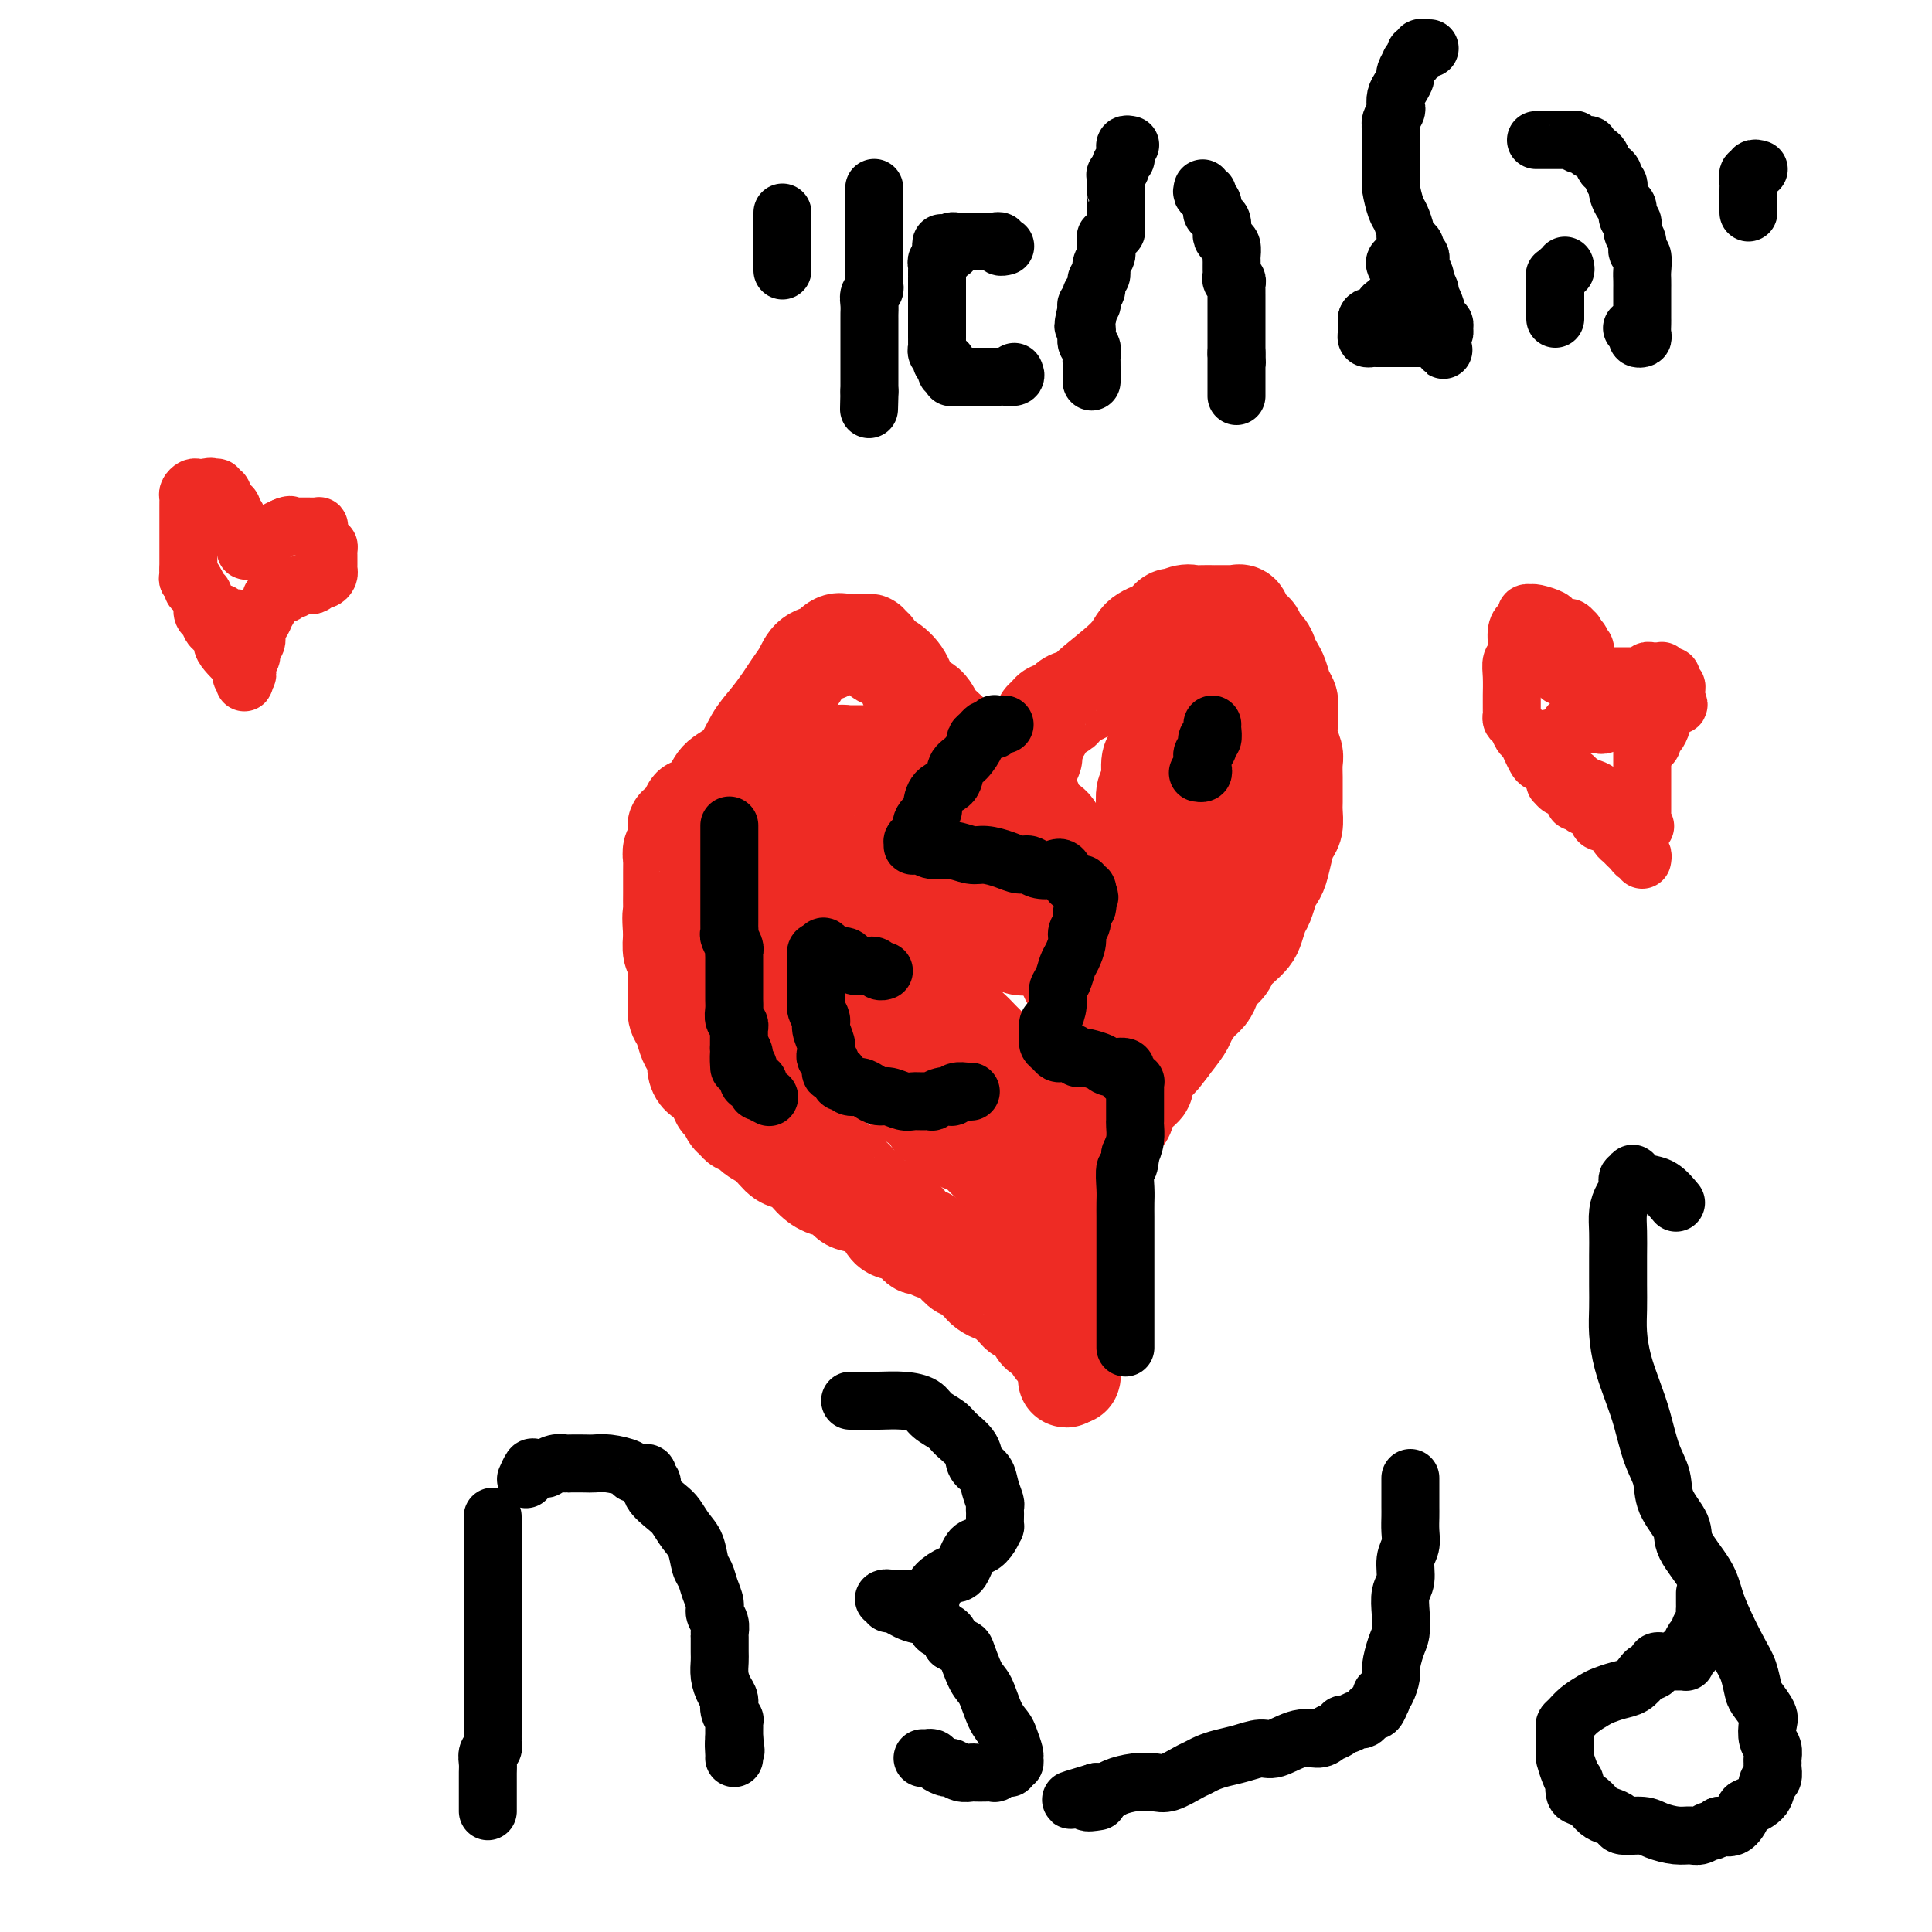 <svg viewBox='0 0 400 400' version='1.1' xmlns='http://www.w3.org/2000/svg' xmlns:xlink='http://www.w3.org/1999/xlink'><g fill='none' stroke='#EE2B24' stroke-width='20' stroke-linecap='round' stroke-linejoin='round'><path d='M202,260c-0.323,-0.002 -0.646,-0.004 -1,0c-0.354,0.004 -0.739,0.015 -1,0c-0.261,-0.015 -0.399,-0.057 -1,0c-0.601,0.057 -1.667,0.211 -2,0c-0.333,-0.211 0.065,-0.787 0,-1c-0.065,-0.213 -0.594,-0.061 -1,0c-0.406,0.061 -0.691,0.032 -1,0c-0.309,-0.032 -0.643,-0.068 -1,0c-0.357,0.068 -0.736,0.240 -1,0c-0.264,-0.240 -0.412,-0.892 -1,-1c-0.588,-0.108 -1.615,0.328 -2,0c-0.385,-0.328 -0.127,-1.421 -1,-2c-0.873,-0.579 -2.876,-0.645 -4,-1c-1.124,-0.355 -1.368,-0.998 -2,-2c-0.632,-1.002 -1.653,-2.364 -3,-3c-1.347,-0.636 -3.021,-0.546 -4,-1c-0.979,-0.454 -1.262,-1.454 -2,-2c-0.738,-0.546 -1.930,-0.640 -3,-1c-1.070,-0.360 -2.019,-0.988 -3,-2c-0.981,-1.012 -1.993,-2.408 -3,-3c-1.007,-0.592 -2.010,-0.378 -3,-1c-0.990,-0.622 -1.967,-2.079 -3,-3c-1.033,-0.921 -2.122,-1.307 -3,-2c-0.878,-0.693 -1.544,-1.695 -2,-2c-0.456,-0.305 -0.700,0.086 -1,0c-0.300,-0.086 -0.654,-0.648 -1,-1c-0.346,-0.352 -0.684,-0.492 -1,-1c-0.316,-0.508 -0.608,-1.383 -1,-2c-0.392,-0.617 -0.882,-0.977 -1,-1c-0.118,-0.023 0.136,0.289 0,0c-0.136,-0.289 -0.663,-1.180 -1,-2c-0.337,-0.820 -0.486,-1.571 -1,-2c-0.514,-0.429 -1.395,-0.537 -2,-1c-0.605,-0.463 -0.935,-1.283 -1,-2c-0.065,-0.717 0.137,-1.332 0,-2c-0.137,-0.668 -0.611,-1.390 -1,-2c-0.389,-0.610 -0.693,-1.109 -1,-2c-0.307,-0.891 -0.618,-2.175 -1,-3c-0.382,-0.825 -0.835,-1.193 -1,-2c-0.165,-0.807 -0.043,-2.055 0,-3c0.043,-0.945 0.008,-1.589 0,-2c-0.008,-0.411 0.012,-0.590 0,-1c-0.012,-0.410 -0.056,-1.052 0,-2c0.056,-0.948 0.211,-2.203 0,-3c-0.211,-0.797 -0.788,-1.138 -1,-2c-0.212,-0.862 -0.061,-2.246 0,-3c0.061,-0.754 0.030,-0.877 0,-1'/><path d='M139,193c-0.309,-3.827 -0.083,-3.894 0,-4c0.083,-0.106 0.022,-0.252 0,-1c-0.022,-0.748 -0.006,-2.099 0,-3c0.006,-0.901 0.002,-1.354 0,-2c-0.002,-0.646 -0.002,-1.487 0,-2c0.002,-0.513 0.004,-0.700 0,-1c-0.004,-0.300 -0.015,-0.714 0,-1c0.015,-0.286 0.057,-0.443 0,-1c-0.057,-0.557 -0.211,-1.512 0,-2c0.211,-0.488 0.788,-0.508 1,-1c0.212,-0.492 0.060,-1.456 0,-2c-0.060,-0.544 -0.027,-0.669 0,-1c0.027,-0.331 0.049,-0.867 0,-1c-0.049,-0.133 -0.170,0.139 0,0c0.170,-0.139 0.630,-0.687 1,-1c0.370,-0.313 0.649,-0.391 1,-1c0.351,-0.609 0.772,-1.750 1,-2c0.228,-0.250 0.262,0.390 1,0c0.738,-0.390 2.178,-1.811 3,-3c0.822,-1.189 1.025,-2.145 2,-3c0.975,-0.855 2.722,-1.607 4,-3c1.278,-1.393 2.086,-3.425 3,-5c0.914,-1.575 1.934,-2.691 3,-4c1.066,-1.309 2.178,-2.810 3,-4c0.822,-1.190 1.353,-2.068 2,-3c0.647,-0.932 1.409,-1.918 2,-3c0.591,-1.082 1.012,-2.262 2,-3c0.988,-0.738 2.545,-1.035 3,-1c0.455,0.035 -0.190,0.402 0,0c0.190,-0.402 1.217,-1.571 2,-2c0.783,-0.429 1.324,-0.116 2,0c0.676,0.116 1.487,0.035 2,0c0.513,-0.035 0.729,-0.025 1,0c0.271,0.025 0.597,0.066 1,0c0.403,-0.066 0.883,-0.240 1,0c0.117,0.240 -0.131,0.895 0,1c0.131,0.105 0.639,-0.340 1,0c0.361,0.340 0.576,1.466 1,2c0.424,0.534 1.057,0.478 2,1c0.943,0.522 2.196,1.623 3,3c0.804,1.377 1.160,3.029 2,4c0.840,0.971 2.165,1.260 3,2c0.835,0.740 1.179,1.932 2,3c0.821,1.068 2.120,2.014 3,3c0.880,0.986 1.340,2.012 2,3c0.660,0.988 1.521,1.938 2,3c0.479,1.062 0.576,2.238 1,3c0.424,0.762 1.176,1.112 2,2c0.824,0.888 1.722,2.316 2,3c0.278,0.684 -0.063,0.624 0,1c0.063,0.376 0.532,1.188 1,2'/><path d='M207,169c3.029,4.653 0.601,1.785 0,1c-0.601,-0.785 0.623,0.515 1,1c0.377,0.485 -0.095,0.157 0,0c0.095,-0.157 0.758,-0.144 1,0c0.242,0.144 0.065,0.419 0,1c-0.065,0.581 -0.017,1.467 0,2c0.017,0.533 0.005,0.714 0,1c-0.005,0.286 -0.001,0.676 0,1c0.001,0.324 0.000,0.582 0,1c-0.000,0.418 0.000,0.996 0,1c-0.000,0.004 -0.001,-0.565 0,-1c0.001,-0.435 0.003,-0.735 0,-1c-0.003,-0.265 -0.011,-0.494 0,-1c0.011,-0.506 0.040,-1.289 0,-2c-0.040,-0.711 -0.151,-1.350 0,-2c0.151,-0.650 0.563,-1.311 1,-2c0.437,-0.689 0.900,-1.406 1,-2c0.100,-0.594 -0.161,-1.065 0,-2c0.161,-0.935 0.746,-2.333 1,-3c0.254,-0.667 0.177,-0.602 0,-1c-0.177,-0.398 -0.455,-1.259 0,-2c0.455,-0.741 1.642,-1.363 2,-2c0.358,-0.637 -0.114,-1.288 0,-2c0.114,-0.712 0.814,-1.483 1,-2c0.186,-0.517 -0.142,-0.779 0,-1c0.142,-0.221 0.756,-0.402 1,-1c0.244,-0.598 0.120,-1.615 0,-2c-0.120,-0.385 -0.235,-0.140 0,0c0.235,0.140 0.820,0.174 1,0c0.180,-0.174 -0.046,-0.558 0,-1c0.046,-0.442 0.363,-0.944 1,-1c0.637,-0.056 1.592,0.334 2,0c0.408,-0.334 0.268,-1.391 1,-2c0.732,-0.609 2.337,-0.768 3,-1c0.663,-0.232 0.384,-0.536 2,-2c1.616,-1.464 5.127,-4.086 7,-6c1.873,-1.914 2.106,-3.118 3,-4c0.894,-0.882 2.447,-1.441 4,-2'/><path d='M240,130c4.010,-3.332 2.035,-2.161 2,-2c-0.035,0.161 1.871,-0.689 3,-1c1.129,-0.311 1.481,-0.083 2,0c0.519,0.083 1.203,0.022 2,0c0.797,-0.022 1.706,-0.006 2,0c0.294,0.006 -0.027,0.002 0,0c0.027,-0.002 0.404,-0.001 1,0c0.596,0.001 1.413,0.001 2,0c0.587,-0.001 0.945,-0.002 1,0c0.055,0.002 -0.194,0.006 0,0c0.194,-0.006 0.831,-0.023 1,0c0.169,0.023 -0.128,0.085 0,0c0.128,-0.085 0.682,-0.318 1,0c0.318,0.318 0.400,1.187 1,2c0.600,0.813 1.719,1.569 2,2c0.281,0.431 -0.275,0.537 0,1c0.275,0.463 1.383,1.282 2,2c0.617,0.718 0.743,1.333 1,2c0.257,0.667 0.643,1.385 1,2c0.357,0.615 0.684,1.126 1,2c0.316,0.874 0.619,2.109 1,3c0.381,0.891 0.838,1.436 1,2c0.162,0.564 0.029,1.147 0,2c-0.029,0.853 0.045,1.976 0,3c-0.045,1.024 -0.208,1.950 0,3c0.208,1.050 0.788,2.225 1,3c0.212,0.775 0.057,1.151 0,2c-0.057,0.849 -0.014,2.171 0,3c0.014,0.829 0.001,1.166 0,2c-0.001,0.834 0.011,2.164 0,3c-0.011,0.836 -0.044,1.176 0,2c0.044,0.824 0.167,2.132 0,3c-0.167,0.868 -0.622,1.295 -1,2c-0.378,0.705 -0.679,1.687 -1,3c-0.321,1.313 -0.663,2.955 -1,4c-0.337,1.045 -0.668,1.491 -1,2c-0.332,0.509 -0.666,1.081 -1,2c-0.334,0.919 -0.670,2.186 -1,3c-0.330,0.814 -0.656,1.177 -1,2c-0.344,0.823 -0.707,2.107 -1,3c-0.293,0.893 -0.516,1.394 -1,2c-0.484,0.606 -1.229,1.317 -2,2c-0.771,0.683 -1.568,1.338 -2,2c-0.432,0.662 -0.500,1.331 -1,2c-0.500,0.669 -1.434,1.338 -2,2c-0.566,0.662 -0.766,1.317 -1,2c-0.234,0.683 -0.502,1.396 -1,2c-0.498,0.604 -1.226,1.100 -2,2c-0.774,0.900 -1.593,2.204 -2,3c-0.407,0.796 -0.402,1.085 -1,2c-0.598,0.915 -1.799,2.458 -3,4'/><path d='M242,217c-3.043,4.100 -1.651,1.851 -2,2c-0.349,0.149 -2.440,2.696 -3,4c-0.560,1.304 0.411,1.366 0,2c-0.411,0.634 -2.205,1.841 -3,3c-0.795,1.159 -0.590,2.269 -1,3c-0.410,0.731 -1.434,1.083 -2,2c-0.566,0.917 -0.675,2.399 -1,3c-0.325,0.601 -0.865,0.320 -1,1c-0.135,0.680 0.137,2.322 0,3c-0.137,0.678 -0.682,0.394 -1,1c-0.318,0.606 -0.410,2.102 -1,3c-0.590,0.898 -1.679,1.199 -2,2c-0.321,0.801 0.124,2.102 0,3c-0.124,0.898 -0.818,1.391 -1,2c-0.182,0.609 0.147,1.332 0,2c-0.147,0.668 -0.772,1.281 -1,2c-0.228,0.719 -0.061,1.544 0,2c0.061,0.456 0.016,0.545 0,1c-0.016,0.455 -0.003,1.277 0,2c0.003,0.723 -0.003,1.346 0,2c0.003,0.654 0.015,1.340 0,2c-0.015,0.660 -0.057,1.296 0,2c0.057,0.704 0.211,1.478 0,2c-0.211,0.522 -0.789,0.792 -1,1c-0.211,0.208 -0.057,0.356 0,1c0.057,0.644 0.015,1.786 0,2c-0.015,0.214 -0.004,-0.500 0,0c0.004,0.500 0.001,2.214 0,3c-0.001,0.786 -0.000,0.644 0,1c0.000,0.356 0.000,1.209 0,2c-0.000,0.791 0.000,1.521 0,2c-0.000,0.479 -0.000,0.707 0,1c0.000,0.293 0.001,0.650 0,1c-0.001,0.350 -0.003,0.693 0,1c0.003,0.307 0.011,0.577 0,1c-0.011,0.423 -0.041,0.998 0,1c0.041,0.002 0.155,-0.571 0,-1c-0.155,-0.429 -0.577,-0.715 -1,-1'/><path d='M221,283c-0.559,5.480 0.043,0.681 0,-1c-0.043,-1.681 -0.733,-0.242 -1,0c-0.267,0.242 -0.112,-0.713 0,-1c0.112,-0.287 0.181,0.092 0,0c-0.181,-0.092 -0.611,-0.657 -1,-1c-0.389,-0.343 -0.738,-0.464 -1,-1c-0.262,-0.536 -0.438,-1.488 -1,-2c-0.562,-0.512 -1.512,-0.584 -2,-1c-0.488,-0.416 -0.516,-1.176 -1,-2c-0.484,-0.824 -1.425,-1.713 -2,-2c-0.575,-0.287 -0.783,0.029 -1,0c-0.217,-0.029 -0.443,-0.403 -1,-1c-0.557,-0.597 -1.445,-1.417 -2,-2c-0.555,-0.583 -0.778,-0.928 -1,-1c-0.222,-0.072 -0.445,0.131 -1,0c-0.555,-0.131 -1.443,-0.594 -2,-1c-0.557,-0.406 -0.782,-0.756 -1,-1c-0.218,-0.244 -0.428,-0.384 -1,-1c-0.572,-0.616 -1.505,-1.708 -2,-2c-0.495,-0.292 -0.550,0.216 -1,0c-0.450,-0.216 -1.294,-1.156 -2,-2c-0.706,-0.844 -1.273,-1.592 -2,-2c-0.727,-0.408 -1.613,-0.475 -2,-1c-0.387,-0.525 -0.275,-1.507 -1,-2c-0.725,-0.493 -2.287,-0.495 -3,-1c-0.713,-0.505 -0.576,-1.511 -1,-2c-0.424,-0.489 -1.409,-0.460 -2,-1c-0.591,-0.540 -0.788,-1.650 -1,-2c-0.212,-0.350 -0.438,0.060 -1,0c-0.562,-0.060 -1.460,-0.590 -2,-1c-0.540,-0.410 -0.723,-0.701 -1,-1c-0.277,-0.299 -0.647,-0.606 -1,-1c-0.353,-0.394 -0.687,-0.875 -1,-1c-0.313,-0.125 -0.605,0.106 -1,0c-0.395,-0.106 -0.894,-0.550 -1,-1c-0.106,-0.450 0.183,-0.908 0,-1c-0.183,-0.092 -0.836,0.181 -1,0c-0.164,-0.181 0.160,-0.817 0,-1c-0.160,-0.183 -0.804,0.088 -1,0c-0.196,-0.088 0.054,-0.534 0,-1c-0.054,-0.466 -0.414,-0.951 -1,-1c-0.586,-0.049 -1.400,0.337 -2,0c-0.600,-0.337 -0.987,-1.398 -1,-2c-0.013,-0.602 0.346,-0.744 0,-1c-0.346,-0.256 -1.398,-0.627 -2,-1c-0.602,-0.373 -0.753,-0.748 -1,-1c-0.247,-0.252 -0.591,-0.383 -1,-1c-0.409,-0.617 -0.883,-1.722 -1,-2c-0.117,-0.278 0.122,0.271 0,0c-0.122,-0.271 -0.606,-1.363 -1,-2c-0.394,-0.637 -0.697,-0.818 -1,-1'/><path d='M164,230c-1.687,-2.188 -1.906,-2.159 -2,-2c-0.094,0.159 -0.063,0.446 0,0c0.063,-0.446 0.157,-1.625 0,-2c-0.157,-0.375 -0.567,0.055 -1,0c-0.433,-0.055 -0.891,-0.595 -1,-1c-0.109,-0.405 0.131,-0.675 0,-1c-0.131,-0.325 -0.631,-0.706 -1,-1c-0.369,-0.294 -0.606,-0.501 -1,-1c-0.394,-0.499 -0.946,-1.289 -1,-2c-0.054,-0.711 0.388,-1.341 0,-2c-0.388,-0.659 -1.607,-1.346 -2,-2c-0.393,-0.654 0.038,-1.273 0,-2c-0.038,-0.727 -0.546,-1.560 -1,-2c-0.454,-0.440 -0.854,-0.488 -1,-1c-0.146,-0.512 -0.039,-1.489 0,-2c0.039,-0.511 0.011,-0.556 0,-1c-0.011,-0.444 -0.003,-1.289 0,-2c0.003,-0.711 0.001,-1.289 0,-2c-0.001,-0.711 -0.000,-1.553 0,-2c0.000,-0.447 0.000,-0.497 0,-1c-0.000,-0.503 0.000,-1.458 0,-2c-0.000,-0.542 -0.000,-0.669 0,-1c0.000,-0.331 0.000,-0.865 0,-1c-0.000,-0.135 -0.001,0.130 0,0c0.001,-0.130 0.003,-0.655 0,-1c-0.003,-0.345 -0.012,-0.510 0,-1c0.012,-0.490 0.044,-1.304 0,-2c-0.044,-0.696 -0.165,-1.273 0,-2c0.165,-0.727 0.616,-1.602 1,-2c0.384,-0.398 0.699,-0.318 1,-1c0.301,-0.682 0.587,-2.127 1,-3c0.413,-0.873 0.955,-1.174 1,-2c0.045,-0.826 -0.405,-2.175 0,-3c0.405,-0.825 1.664,-1.124 2,-2c0.336,-0.876 -0.251,-2.328 0,-3c0.251,-0.672 1.339,-0.565 2,-1c0.661,-0.435 0.894,-1.413 1,-2c0.106,-0.587 0.084,-0.783 0,-1c-0.084,-0.217 -0.229,-0.453 0,-1c0.229,-0.547 0.832,-1.403 1,-2c0.168,-0.597 -0.100,-0.933 0,-1c0.100,-0.067 0.567,0.136 1,0c0.433,-0.136 0.832,-0.610 1,-1c0.168,-0.390 0.103,-0.695 0,-1c-0.103,-0.305 -0.246,-0.609 0,-1c0.246,-0.391 0.880,-0.868 1,-1c0.120,-0.132 -0.275,0.080 0,0c0.275,-0.080 1.222,-0.451 2,-1c0.778,-0.549 1.389,-1.274 2,-2'/><path d='M170,160c1.824,-2.486 0.885,-1.202 1,-1c0.115,0.202 1.285,-0.678 2,-1c0.715,-0.322 0.977,-0.087 1,0c0.023,0.087 -0.191,0.027 0,0c0.191,-0.027 0.787,-0.022 1,0c0.213,0.022 0.042,0.061 0,0c-0.042,-0.061 0.045,-0.224 0,0c-0.045,0.224 -0.223,0.833 0,1c0.223,0.167 0.848,-0.107 1,0c0.152,0.107 -0.170,0.596 0,1c0.170,0.404 0.833,0.722 1,1c0.167,0.278 -0.162,0.516 0,1c0.162,0.484 0.814,1.214 1,2c0.186,0.786 -0.094,1.628 0,2c0.094,0.372 0.561,0.275 1,1c0.439,0.725 0.849,2.273 1,3c0.151,0.727 0.043,0.631 0,1c-0.043,0.369 -0.022,1.201 0,2c0.022,0.799 0.044,1.566 0,2c-0.044,0.434 -0.153,0.536 0,1c0.153,0.464 0.567,1.289 1,2c0.433,0.711 0.886,1.306 1,2c0.114,0.694 -0.109,1.485 0,2c0.109,0.515 0.550,0.753 1,1c0.450,0.247 0.907,0.502 1,1c0.093,0.498 -0.179,1.239 0,2c0.179,0.761 0.810,1.543 1,2c0.190,0.457 -0.062,0.589 0,1c0.062,0.411 0.439,1.100 1,2c0.561,0.900 1.305,2.012 2,3c0.695,0.988 1.341,1.854 2,3c0.659,1.146 1.329,2.573 2,4'/><path d='M192,201c2.751,6.745 1.629,2.608 2,2c0.371,-0.608 2.235,2.312 3,4c0.765,1.688 0.433,2.144 1,3c0.567,0.856 2.035,2.112 3,3c0.965,0.888 1.429,1.407 2,2c0.571,0.593 1.251,1.258 2,2c0.749,0.742 1.566,1.561 2,2c0.434,0.439 0.483,0.499 1,1c0.517,0.501 1.500,1.444 2,2c0.500,0.556 0.517,0.727 1,1c0.483,0.273 1.433,0.650 2,1c0.567,0.350 0.753,0.672 1,1c0.247,0.328 0.556,0.660 1,1c0.444,0.340 1.022,0.687 2,1c0.978,0.313 2.356,0.592 3,1c0.644,0.408 0.554,0.947 1,1c0.446,0.053 1.429,-0.378 2,0c0.571,0.378 0.730,1.566 1,2c0.270,0.434 0.650,0.116 1,0c0.350,-0.116 0.668,-0.028 1,0c0.332,0.028 0.677,-0.003 1,0c0.323,0.003 0.623,0.041 1,0c0.377,-0.041 0.830,-0.162 1,0c0.170,0.162 0.056,0.606 0,1c-0.056,0.394 -0.053,0.738 0,1c0.053,0.262 0.155,0.442 0,1c-0.155,0.558 -0.566,1.493 -1,2c-0.434,0.507 -0.891,0.587 -1,1c-0.109,0.413 0.129,1.160 0,2c-0.129,0.840 -0.626,1.772 -1,2c-0.374,0.228 -0.626,-0.248 -1,0c-0.374,0.248 -0.870,1.221 -1,2c-0.130,0.779 0.106,1.366 0,2c-0.106,0.634 -0.553,1.317 -1,2'/><path d='M223,247c-1.017,2.580 -1.061,1.030 -1,1c0.061,-0.030 0.227,1.460 0,2c-0.227,0.540 -0.849,0.131 -1,0c-0.151,-0.131 0.167,0.017 0,0c-0.167,-0.017 -0.818,-0.200 -1,0c-0.182,0.200 0.106,0.782 0,1c-0.106,0.218 -0.607,0.073 -1,0c-0.393,-0.073 -0.679,-0.075 -1,0c-0.321,0.075 -0.677,0.227 -1,0c-0.323,-0.227 -0.611,-0.834 -1,-1c-0.389,-0.166 -0.877,0.109 -1,0c-0.123,-0.109 0.121,-0.603 0,-1c-0.121,-0.397 -0.606,-0.698 -1,-1c-0.394,-0.302 -0.696,-0.606 -1,-1c-0.304,-0.394 -0.609,-0.879 -1,-1c-0.391,-0.121 -0.868,0.122 -1,0c-0.132,-0.122 0.082,-0.609 0,-1c-0.082,-0.391 -0.460,-0.686 -1,-1c-0.540,-0.314 -1.243,-0.647 -2,-1c-0.757,-0.353 -1.568,-0.725 -2,-1c-0.432,-0.275 -0.485,-0.453 -1,-1c-0.515,-0.547 -1.492,-1.464 -2,-2c-0.508,-0.536 -0.546,-0.692 -1,-1c-0.454,-0.308 -1.324,-0.768 -2,-1c-0.676,-0.232 -1.159,-0.236 -2,-1c-0.841,-0.764 -2.042,-2.287 -3,-3c-0.958,-0.713 -1.674,-0.615 -2,-1c-0.326,-0.385 -0.262,-1.254 -1,-2c-0.738,-0.746 -2.277,-1.368 -3,-2c-0.723,-0.632 -0.631,-1.273 -1,-2c-0.369,-0.727 -1.198,-1.538 -2,-2c-0.802,-0.462 -1.577,-0.575 -2,-1c-0.423,-0.425 -0.493,-1.164 -1,-2c-0.507,-0.836 -1.449,-1.771 -2,-2c-0.551,-0.229 -0.710,0.248 -1,0c-0.290,-0.248 -0.710,-1.221 -1,-2c-0.290,-0.779 -0.450,-1.363 -1,-2c-0.550,-0.637 -1.492,-1.326 -2,-2c-0.508,-0.674 -0.584,-1.335 -1,-2c-0.416,-0.665 -1.172,-1.336 -2,-2c-0.828,-0.664 -1.727,-1.322 -2,-2c-0.273,-0.678 0.082,-1.378 0,-2c-0.082,-0.622 -0.599,-1.168 -1,-2c-0.401,-0.832 -0.686,-1.952 -1,-3c-0.314,-1.048 -0.657,-2.024 -1,-3'/><path d='M168,197c-0.686,-2.086 -0.902,-2.301 -1,-3c-0.098,-0.699 -0.079,-1.882 0,-3c0.079,-1.118 0.217,-2.171 0,-3c-0.217,-0.829 -0.790,-1.433 -1,-2c-0.210,-0.567 -0.056,-1.096 0,-2c0.056,-0.904 0.015,-2.181 0,-3c-0.015,-0.819 -0.004,-1.178 0,-2c0.004,-0.822 0.001,-2.108 0,-3c-0.001,-0.892 -0.000,-1.392 0,-2c0.000,-0.608 -0.000,-1.324 0,-2c0.000,-0.676 0.001,-1.311 0,-2c-0.001,-0.689 -0.002,-1.431 0,-2c0.002,-0.569 0.007,-0.964 0,-1c-0.007,-0.036 -0.027,0.289 0,0c0.027,-0.289 0.101,-1.191 0,-2c-0.101,-0.809 -0.377,-1.526 0,-2c0.377,-0.474 1.408,-0.705 2,-1c0.592,-0.295 0.746,-0.652 1,-1c0.254,-0.348 0.607,-0.686 1,-1c0.393,-0.314 0.826,-0.605 1,-1c0.174,-0.395 0.088,-0.894 0,-1c-0.088,-0.106 -0.177,0.182 0,0c0.177,-0.182 0.621,-0.833 1,-1c0.379,-0.167 0.693,0.151 1,0c0.307,-0.151 0.607,-0.773 1,-1c0.393,-0.227 0.878,-0.061 1,0c0.122,0.061 -0.119,0.016 0,0c0.119,-0.016 0.598,-0.004 1,0c0.402,0.004 0.727,0.001 1,0c0.273,-0.001 0.496,-0.000 1,0c0.504,0.000 1.291,0.000 2,0c0.709,-0.000 1.341,-0.001 2,0c0.659,0.001 1.345,0.004 2,0c0.655,-0.004 1.278,-0.015 2,0c0.722,0.015 1.542,0.057 2,0c0.458,-0.057 0.555,-0.211 1,0c0.445,0.211 1.237,0.789 2,1c0.763,0.211 1.496,0.057 2,0c0.504,-0.057 0.780,-0.016 1,0c0.220,0.016 0.385,0.008 1,0c0.615,-0.008 1.682,-0.017 2,0c0.318,0.017 -0.112,0.059 0,0c0.112,-0.059 0.768,-0.220 1,0c0.232,0.220 0.042,0.822 0,1c-0.042,0.178 0.066,-0.067 0,0c-0.066,0.067 -0.304,0.448 0,1c0.304,0.552 1.152,1.276 2,2'/><path d='M200,161c0.625,0.731 0.687,0.559 1,1c0.313,0.441 0.876,1.497 1,2c0.124,0.503 -0.192,0.454 0,1c0.192,0.546 0.892,1.689 1,2c0.108,0.311 -0.375,-0.209 0,0c0.375,0.209 1.610,1.148 2,2c0.390,0.852 -0.064,1.616 0,2c0.064,0.384 0.647,0.389 1,1c0.353,0.611 0.475,1.829 1,3c0.525,1.171 1.454,2.294 2,3c0.546,0.706 0.709,0.993 1,2c0.291,1.007 0.710,2.734 1,4c0.290,1.266 0.453,2.071 1,3c0.547,0.929 1.479,1.980 2,3c0.521,1.020 0.630,2.007 1,3c0.370,0.993 1.002,1.991 2,3c0.998,1.009 2.361,2.027 3,3c0.639,0.973 0.552,1.899 1,3c0.448,1.101 1.429,2.376 2,3c0.571,0.624 0.730,0.598 1,1c0.270,0.402 0.650,1.232 1,2c0.350,0.768 0.668,1.473 1,2c0.332,0.527 0.677,0.877 1,1c0.323,0.123 0.625,0.019 1,0c0.375,-0.019 0.822,0.049 1,0c0.178,-0.049 0.086,-0.213 0,0c-0.086,0.213 -0.168,0.805 0,1c0.168,0.195 0.585,-0.006 1,0c0.415,0.006 0.828,0.219 1,0c0.172,-0.219 0.102,-0.868 0,-1c-0.102,-0.132 -0.238,0.255 0,0c0.238,-0.255 0.848,-1.152 1,-2c0.152,-0.848 -0.156,-1.649 0,-2c0.156,-0.351 0.774,-0.254 1,-1c0.226,-0.746 0.060,-2.336 0,-3c-0.060,-0.664 -0.013,-0.403 0,-1c0.013,-0.597 -0.007,-2.053 0,-3c0.007,-0.947 0.041,-1.385 0,-2c-0.041,-0.615 -0.155,-1.407 0,-2c0.155,-0.593 0.580,-0.988 1,-2c0.420,-1.012 0.834,-2.642 1,-4c0.166,-1.358 0.083,-2.442 0,-4c-0.083,-1.558 -0.167,-3.588 0,-5c0.167,-1.412 0.583,-2.206 1,-3'/><path d='M236,177c1.150,-6.342 1.025,-4.696 1,-5c-0.025,-0.304 0.050,-2.557 0,-4c-0.050,-1.443 -0.225,-2.076 0,-3c0.225,-0.924 0.849,-2.139 1,-3c0.151,-0.861 -0.171,-1.369 0,-2c0.171,-0.631 0.834,-1.387 1,-2c0.166,-0.613 -0.167,-1.085 0,-2c0.167,-0.915 0.833,-2.273 1,-3c0.167,-0.727 -0.165,-0.823 0,-1c0.165,-0.177 0.828,-0.436 1,-1c0.172,-0.564 -0.147,-1.434 0,-2c0.147,-0.566 0.759,-0.828 1,-1c0.241,-0.172 0.111,-0.253 0,0c-0.111,0.253 -0.203,0.841 0,1c0.203,0.159 0.700,-0.111 1,0c0.300,0.111 0.404,0.602 1,1c0.596,0.398 1.684,0.702 2,1c0.316,0.298 -0.142,0.591 0,1c0.142,0.409 0.883,0.936 1,1c0.117,0.064 -0.389,-0.334 0,0c0.389,0.334 1.673,1.399 2,2c0.327,0.601 -0.305,0.739 0,1c0.305,0.261 1.546,0.647 2,1c0.454,0.353 0.122,0.673 0,1c-0.122,0.327 -0.033,0.661 0,1c0.033,0.339 0.009,0.683 0,1c-0.009,0.317 -0.002,0.608 0,1c0.002,0.392 0.001,0.884 0,1c-0.001,0.116 -0.000,-0.144 0,0c0.000,0.144 0.000,0.693 0,1c-0.000,0.307 -0.000,0.374 0,1c0.000,0.626 0.000,1.813 0,3'/><path d='M251,167c0.064,2.065 0.224,2.229 0,3c-0.224,0.771 -0.834,2.150 -1,3c-0.166,0.850 0.111,1.173 0,2c-0.111,0.827 -0.608,2.160 -1,3c-0.392,0.840 -0.677,1.187 -1,2c-0.323,0.813 -0.683,2.091 -1,3c-0.317,0.909 -0.592,1.450 -1,2c-0.408,0.550 -0.949,1.108 -1,2c-0.051,0.892 0.389,2.119 0,3c-0.389,0.881 -1.607,1.417 -2,2c-0.393,0.583 0.041,1.215 0,2c-0.041,0.785 -0.555,1.725 -1,2c-0.445,0.275 -0.821,-0.116 -1,0c-0.179,0.116 -0.159,0.738 0,1c0.159,0.262 0.459,0.164 0,0c-0.459,-0.164 -1.677,-0.394 -2,0c-0.323,0.394 0.250,1.412 0,2c-0.250,0.588 -1.324,0.746 -2,1c-0.676,0.254 -0.954,0.605 -1,1c-0.046,0.395 0.139,0.835 0,1c-0.139,0.165 -0.604,0.054 -1,0c-0.396,-0.054 -0.725,-0.052 -1,0c-0.275,0.052 -0.498,0.155 -1,0c-0.502,-0.155 -1.282,-0.567 -2,-1c-0.718,-0.433 -1.372,-0.887 -2,-1c-0.628,-0.113 -1.229,0.114 -2,0c-0.771,-0.114 -1.711,-0.570 -2,-1c-0.289,-0.430 0.074,-0.833 0,-1c-0.074,-0.167 -0.586,-0.098 -1,0c-0.414,0.098 -0.731,0.223 -1,0c-0.269,-0.223 -0.491,-0.796 -1,-1c-0.509,-0.204 -1.305,-0.041 -2,0c-0.695,0.041 -1.289,-0.041 -2,0c-0.711,0.041 -1.538,0.203 -2,0c-0.462,-0.203 -0.557,-0.773 -1,-1c-0.443,-0.227 -1.233,-0.112 -2,0c-0.767,0.112 -1.510,0.222 -2,0c-0.490,-0.222 -0.728,-0.776 -1,-1c-0.272,-0.224 -0.579,-0.117 -1,0c-0.421,0.117 -0.956,0.243 -1,0c-0.044,-0.243 0.402,-0.855 0,-1c-0.402,-0.145 -1.651,0.179 -2,0c-0.349,-0.179 0.201,-0.860 0,-1c-0.201,-0.140 -1.153,0.261 -2,0c-0.847,-0.261 -1.589,-1.183 -2,-2c-0.411,-0.817 -0.492,-1.528 -1,-2c-0.508,-0.472 -1.445,-0.704 -2,-1c-0.555,-0.296 -0.730,-0.656 -1,-1c-0.270,-0.344 -0.635,-0.672 -1,-1'/><path d='M197,186c-1.901,-1.771 -1.154,-1.700 -1,-2c0.154,-0.300 -0.284,-0.972 -1,-1c-0.716,-0.028 -1.711,0.589 -2,0c-0.289,-0.589 0.129,-2.386 0,-3c-0.129,-0.614 -0.804,-0.047 -1,0c-0.196,0.047 0.087,-0.425 0,-1c-0.087,-0.575 -0.545,-1.254 -1,-2c-0.455,-0.746 -0.907,-1.561 -1,-2c-0.093,-0.439 0.172,-0.503 0,-1c-0.172,-0.497 -0.782,-1.428 -1,-2c-0.218,-0.572 -0.044,-0.787 0,-1c0.044,-0.213 -0.041,-0.424 0,-1c0.041,-0.576 0.207,-1.516 0,-2c-0.207,-0.484 -0.788,-0.511 -1,-1c-0.212,-0.489 -0.057,-1.440 0,-2c0.057,-0.560 0.015,-0.727 0,-1c-0.015,-0.273 -0.004,-0.650 0,-1c0.004,-0.350 0.001,-0.671 0,-1c-0.001,-0.329 -0.000,-0.666 0,-1c0.000,-0.334 0.000,-0.667 0,-1c-0.000,-0.333 -0.001,-0.667 0,-1c0.001,-0.333 0.005,-0.663 0,-1c-0.005,-0.337 -0.017,-0.679 0,-1c0.017,-0.321 0.063,-0.622 0,-1c-0.063,-0.378 -0.234,-0.833 0,-1c0.234,-0.167 0.874,-0.045 1,0c0.126,0.045 -0.261,0.012 0,0c0.261,-0.012 1.169,-0.003 2,0c0.831,0.003 1.584,0.001 2,0c0.416,-0.001 0.495,-0.000 1,0c0.505,0.000 1.434,0.000 2,0c0.566,-0.000 0.768,-0.000 1,0c0.232,0.000 0.495,0.000 1,0c0.505,-0.000 1.253,-0.000 2,0'/><path d='M200,155c2.278,-0.198 1.972,-0.193 2,0c0.028,0.193 0.388,0.574 1,1c0.612,0.426 1.474,0.898 2,1c0.526,0.102 0.716,-0.166 1,0c0.284,0.166 0.663,0.766 1,1c0.337,0.234 0.634,0.104 1,0c0.366,-0.104 0.801,-0.181 1,0c0.199,0.181 0.161,0.620 0,1c-0.161,0.380 -0.447,0.701 0,1c0.447,0.299 1.626,0.577 2,1c0.374,0.423 -0.058,0.992 0,1c0.058,0.008 0.607,-0.546 1,0c0.393,0.546 0.629,2.192 1,3c0.371,0.808 0.875,0.777 1,1c0.125,0.223 -0.131,0.700 0,1c0.131,0.300 0.649,0.422 1,1c0.351,0.578 0.535,1.612 1,2c0.465,0.388 1.210,0.130 2,1c0.790,0.870 1.626,2.868 2,4c0.374,1.132 0.285,1.400 1,2c0.715,0.600 2.233,1.534 3,2c0.767,0.466 0.785,0.464 1,1c0.215,0.536 0.629,1.608 1,2c0.371,0.392 0.700,0.102 1,0c0.300,-0.102 0.573,-0.016 1,0c0.427,0.016 1.008,-0.037 1,0c-0.008,0.037 -0.607,0.164 0,0c0.607,-0.164 2.419,-0.620 3,-1c0.581,-0.380 -0.070,-0.683 0,-1c0.070,-0.317 0.860,-0.647 1,-1c0.140,-0.353 -0.370,-0.728 0,-1c0.370,-0.272 1.620,-0.440 2,-1c0.380,-0.560 -0.108,-1.512 0,-2c0.108,-0.488 0.814,-0.512 1,-1c0.186,-0.488 -0.146,-1.441 0,-2c0.146,-0.559 0.772,-0.725 1,-1c0.228,-0.275 0.060,-0.658 0,-1c-0.060,-0.342 -0.012,-0.642 0,-1c0.012,-0.358 -0.012,-0.775 0,-1c0.012,-0.225 0.058,-0.258 0,-1c-0.058,-0.742 -0.222,-2.194 0,-3c0.222,-0.806 0.829,-0.966 1,-2c0.171,-1.034 -0.094,-2.942 0,-4c0.094,-1.058 0.547,-1.267 1,-2c0.453,-0.733 0.905,-1.990 1,-3c0.095,-1.010 -0.167,-1.772 0,-2c0.167,-0.228 0.762,0.078 1,0c0.238,-0.078 0.119,-0.539 0,-1'/><path d='M241,150c1.147,-4.111 1.014,-1.890 1,-1c-0.014,0.890 0.090,0.449 0,0c-0.090,-0.449 -0.375,-0.905 0,-1c0.375,-0.095 1.410,0.171 2,0c0.590,-0.171 0.734,-0.778 1,-1c0.266,-0.222 0.653,-0.059 1,0c0.347,0.059 0.652,0.015 1,0c0.348,-0.015 0.737,0.000 1,0c0.263,-0.000 0.400,-0.015 1,0c0.600,0.015 1.662,0.060 2,0c0.338,-0.060 -0.048,-0.226 0,0c0.048,0.226 0.532,0.845 1,1c0.468,0.155 0.921,-0.155 1,0c0.079,0.155 -0.217,0.775 0,1c0.217,0.225 0.948,0.056 1,0c0.052,-0.056 -0.573,-0.000 -1,0c-0.427,0.000 -0.654,-0.056 -1,0c-0.346,0.056 -0.809,0.222 -1,0c-0.191,-0.222 -0.110,-0.834 0,-1c0.110,-0.166 0.250,0.113 0,0c-0.250,-0.113 -0.890,-0.619 -1,-1c-0.110,-0.381 0.310,-0.638 0,-1c-0.310,-0.362 -1.351,-0.829 -2,-1c-0.649,-0.171 -0.905,-0.046 -1,0c-0.095,0.046 -0.027,0.013 0,0c0.027,-0.013 0.014,-0.007 0,0'/></g>
<g fill='none' stroke='#000000' stroke-width='12' stroke-linecap='round' stroke-linejoin='round'><path d='M364,35c0.121,0.034 0.243,0.069 0,0c-0.243,-0.069 -0.850,-0.240 -1,0c-0.150,0.240 0.156,0.891 0,1c-0.156,0.109 -0.774,-0.322 -1,0c-0.226,0.322 -0.061,1.399 0,2c0.061,0.601 0.016,0.725 0,1c-0.016,0.275 -0.004,0.701 0,1c0.004,0.299 0.001,0.472 0,1c-0.001,0.528 -0.000,1.411 0,2c0.000,0.589 0.000,0.882 0,1c-0.000,0.118 -0.000,0.059 0,0'/><path d='M318,29c0.364,0.000 0.727,0.000 1,0c0.273,-0.000 0.454,-0.000 1,0c0.546,0.000 1.457,0.000 2,0c0.543,-0.000 0.720,-0.001 1,0c0.280,0.001 0.665,0.004 1,0c0.335,-0.004 0.620,-0.016 1,0c0.380,0.016 0.857,0.060 1,0c0.143,-0.060 -0.046,-0.224 0,0c0.046,0.224 0.327,0.837 1,1c0.673,0.163 1.738,-0.125 2,0c0.262,0.125 -0.280,0.663 0,1c0.280,0.337 1.380,0.471 2,1c0.620,0.529 0.758,1.451 1,2c0.242,0.549 0.587,0.725 1,1c0.413,0.275 0.895,0.650 1,1c0.105,0.350 -0.165,0.675 0,1c0.165,0.325 0.766,0.649 1,1c0.234,0.351 0.100,0.728 0,1c-0.100,0.272 -0.166,0.439 0,1c0.166,0.561 0.565,1.515 1,2c0.435,0.485 0.905,0.500 1,1c0.095,0.500 -0.186,1.486 0,2c0.186,0.514 0.838,0.556 1,1c0.162,0.444 -0.167,1.292 0,2c0.167,0.708 0.829,1.278 1,2c0.171,0.722 -0.150,1.598 0,2c0.150,0.402 0.772,0.330 1,1c0.228,0.670 0.061,2.080 0,3c-0.061,0.920 -0.016,1.349 0,2c0.016,0.651 0.004,1.522 0,2c-0.004,0.478 -0.001,0.561 0,1c0.001,0.439 0.000,1.235 0,2c-0.000,0.765 0.001,1.501 0,2c-0.001,0.499 -0.004,0.761 0,1c0.004,0.239 0.016,0.453 0,1c-0.016,0.547 -0.061,1.425 0,2c0.061,0.575 0.226,0.848 0,1c-0.226,0.152 -0.844,0.185 -1,0c-0.156,-0.185 0.150,-0.588 0,-1c-0.150,-0.412 -0.757,-0.832 -1,-1c-0.243,-0.168 -0.121,-0.084 0,0'/><path d='M324,55c0.121,0.453 0.243,0.905 0,1c-0.243,0.095 -0.850,-0.168 -1,0c-0.150,0.168 0.156,0.766 0,1c-0.156,0.234 -0.774,0.104 -1,0c-0.226,-0.104 -0.061,-0.182 0,0c0.061,0.182 0.016,0.622 0,1c-0.016,0.378 -0.004,0.693 0,1c0.004,0.307 0.001,0.607 0,1c-0.001,0.393 -0.000,0.879 0,1c0.000,0.121 0.000,-0.122 0,0c-0.000,0.122 -0.000,0.611 0,1c0.000,0.389 0.000,0.679 0,1c-0.000,0.321 -0.000,0.674 0,1c0.000,0.326 0.000,0.626 0,1c-0.000,0.374 -0.000,0.821 0,1c0.000,0.179 0.000,0.089 0,0'/><path d='M296,10c-0.455,-0.009 -0.911,-0.017 -1,0c-0.089,0.017 0.187,0.060 0,0c-0.187,-0.060 -0.839,-0.222 -1,0c-0.161,0.222 0.168,0.828 0,1c-0.168,0.172 -0.834,-0.091 -1,0c-0.166,0.091 0.166,0.534 0,1c-0.166,0.466 -0.832,0.954 -1,1c-0.168,0.046 0.162,-0.350 0,0c-0.162,0.350 -0.814,1.446 -1,2c-0.186,0.554 0.095,0.567 0,1c-0.095,0.433 -0.565,1.285 -1,2c-0.435,0.715 -0.835,1.293 -1,2c-0.165,0.707 -0.097,1.544 0,2c0.097,0.456 0.222,0.530 0,1c-0.222,0.470 -0.792,1.337 -1,2c-0.208,0.663 -0.056,1.123 0,2c0.056,0.877 0.014,2.172 0,3c-0.014,0.828 -0.001,1.188 0,2c0.001,0.812 -0.011,2.075 0,3c0.011,0.925 0.045,1.512 0,2c-0.045,0.488 -0.171,0.876 0,2c0.171,1.124 0.637,2.984 1,4c0.363,1.016 0.623,1.189 1,2c0.377,0.811 0.871,2.259 1,3c0.129,0.741 -0.105,0.776 0,1c0.105,0.224 0.550,0.638 1,1c0.450,0.362 0.904,0.673 1,1c0.096,0.327 -0.166,0.669 0,1c0.166,0.331 0.761,0.651 1,1c0.239,0.349 0.120,0.727 0,1c-0.120,0.273 -0.243,0.440 0,1c0.243,0.560 0.853,1.514 1,2c0.147,0.486 -0.168,0.505 0,1c0.168,0.495 0.819,1.466 1,2c0.181,0.534 -0.109,0.629 0,1c0.109,0.371 0.619,1.016 1,2c0.381,0.984 0.635,2.305 1,3c0.365,0.695 0.840,0.764 1,1c0.160,0.236 0.005,0.641 0,1c-0.005,0.359 0.142,0.674 0,1c-0.142,0.326 -0.571,0.663 -1,1'/><path d='M298,70c1.595,4.796 0.582,1.285 0,0c-0.582,-1.285 -0.733,-0.344 -1,0c-0.267,0.344 -0.649,0.092 -1,0c-0.351,-0.092 -0.673,-0.025 -1,0c-0.327,0.025 -0.661,0.007 -1,0c-0.339,-0.007 -0.682,-0.002 -1,0c-0.318,0.002 -0.610,0.000 -1,0c-0.390,-0.000 -0.878,-0.000 -1,0c-0.122,0.000 0.122,0.000 0,0c-0.122,-0.000 -0.611,-0.000 -1,0c-0.389,0.000 -0.678,-0.000 -1,0c-0.322,0.000 -0.678,0.000 -1,0c-0.322,-0.000 -0.611,-0.000 -1,0c-0.389,0.000 -0.879,0.001 -1,0c-0.121,-0.001 0.125,-0.003 0,0c-0.125,0.003 -0.622,0.012 -1,0c-0.378,-0.012 -0.637,-0.045 -1,0c-0.363,0.045 -0.829,0.167 -1,0c-0.171,-0.167 -0.046,-0.622 0,-1c0.046,-0.378 0.012,-0.679 0,-1c-0.012,-0.321 -0.004,-0.663 0,-1c0.004,-0.337 0.002,-0.668 0,-1'/><path d='M283,66c0.162,-0.620 0.565,-0.169 1,0c0.435,0.169 0.900,0.057 1,0c0.100,-0.057 -0.167,-0.058 0,0c0.167,0.058 0.767,0.174 1,0c0.233,-0.174 0.100,-0.639 0,-1c-0.100,-0.361 -0.168,-0.619 0,-1c0.168,-0.381 0.571,-0.886 1,-1c0.429,-0.114 0.885,0.162 1,0c0.115,-0.162 -0.109,-0.761 0,-1c0.109,-0.239 0.551,-0.117 1,0c0.449,0.117 0.905,0.228 1,0c0.095,-0.228 -0.171,-0.796 0,-1c0.171,-0.204 0.778,-0.043 1,0c0.222,0.043 0.059,-0.030 0,0c-0.059,0.030 -0.014,0.164 0,0c0.014,-0.164 -0.004,-0.625 0,-1c0.004,-0.375 0.029,-0.665 0,-1c-0.029,-0.335 -0.113,-0.717 0,-1c0.113,-0.283 0.422,-0.468 0,-1c-0.422,-0.532 -1.575,-1.413 -2,-2c-0.425,-0.587 -0.121,-0.882 0,-1c0.121,-0.118 0.061,-0.059 0,0'/><path d='M249,39c-0.121,0.447 -0.243,0.894 0,1c0.243,0.106 0.850,-0.130 1,0c0.150,0.130 -0.156,0.627 0,1c0.156,0.373 0.773,0.621 1,1c0.227,0.379 0.064,0.890 0,1c-0.064,0.110 -0.027,-0.179 0,0c0.027,0.179 0.046,0.826 0,1c-0.046,0.174 -0.156,-0.126 0,0c0.156,0.126 0.577,0.678 1,1c0.423,0.322 0.848,0.415 1,1c0.152,0.585 0.030,1.661 0,2c-0.030,0.339 0.030,-0.060 0,0c-0.030,0.060 -0.152,0.579 0,1c0.152,0.421 0.577,0.743 1,1c0.423,0.257 0.846,0.450 1,1c0.154,0.550 0.041,1.458 0,2c-0.041,0.542 -0.011,0.719 0,1c0.011,0.281 0.002,0.668 0,1c-0.002,0.332 0.003,0.610 0,1c-0.003,0.390 -0.015,0.892 0,1c0.015,0.108 0.057,-0.179 0,0c-0.057,0.179 -0.211,0.822 0,1c0.211,0.178 0.789,-0.111 1,0c0.211,0.111 0.057,0.621 0,1c-0.057,0.379 -0.015,0.626 0,1c0.015,0.374 0.004,0.874 0,1c-0.004,0.126 -0.001,-0.121 0,0c0.001,0.121 0.000,0.611 0,1c-0.000,0.389 -0.000,0.678 0,1c0.000,0.322 0.000,0.678 0,1c-0.000,0.322 -0.000,0.611 0,1c0.000,0.389 0.000,0.877 0,1c-0.000,0.123 -0.000,-0.121 0,0c0.000,0.121 0.000,0.606 0,1c-0.000,0.394 -0.000,0.697 0,1c0.000,0.303 0.000,0.606 0,1c-0.000,0.394 -0.000,0.879 0,1c0.000,0.121 0.000,-0.122 0,0c-0.000,0.122 -0.000,0.610 0,1c0.000,0.390 0.000,0.683 0,1c-0.000,0.317 -0.000,0.659 0,1'/><path d='M256,73c0.155,3.655 0.041,1.791 0,1c-0.041,-0.791 -0.011,-0.510 0,0c0.011,0.510 0.003,1.250 0,2c-0.003,0.750 -0.001,1.511 0,2c0.001,0.489 0.000,0.706 0,1c-0.000,0.294 -0.000,0.667 0,1c0.000,0.333 0.000,0.628 0,1c-0.000,0.372 -0.000,0.821 0,1c0.000,0.179 0.000,0.090 0,0'/><path d='M234,30c-0.425,-0.089 -0.850,-0.179 -1,0c-0.150,0.179 -0.025,0.625 0,1c0.025,0.375 -0.050,0.678 0,1c0.050,0.322 0.224,0.662 0,1c-0.224,0.338 -0.845,0.673 -1,1c-0.155,0.327 0.154,0.648 0,1c-0.154,0.352 -0.773,0.737 -1,1c-0.227,0.263 -0.061,0.403 0,1c0.061,0.597 0.016,1.651 0,2c-0.016,0.349 -0.004,-0.008 0,0c0.004,0.008 0.001,0.379 0,1c-0.001,0.621 -0.000,1.490 0,2c0.000,0.510 0.000,0.662 0,1c-0.000,0.338 -0.000,0.864 0,1c0.000,0.136 0.001,-0.117 0,0c-0.001,0.117 -0.004,0.605 0,1c0.004,0.395 0.016,0.698 0,1c-0.016,0.302 -0.061,0.602 0,1c0.061,0.398 0.226,0.894 0,1c-0.226,0.106 -0.845,-0.179 -1,0c-0.155,0.179 0.154,0.822 0,1c-0.154,0.178 -0.772,-0.108 -1,0c-0.228,0.108 -0.065,0.609 0,1c0.065,0.391 0.033,0.672 0,1c-0.033,0.328 -0.065,0.703 0,1c0.065,0.297 0.229,0.517 0,1c-0.229,0.483 -0.850,1.230 -1,2c-0.150,0.770 0.170,1.565 0,2c-0.170,0.435 -0.830,0.512 -1,1c-0.170,0.488 0.152,1.389 0,2c-0.152,0.611 -0.776,0.934 -1,1c-0.224,0.066 -0.046,-0.123 0,0c0.046,0.123 -0.039,0.559 0,1c0.039,0.441 0.203,0.888 0,1c-0.203,0.112 -0.772,-0.111 -1,0c-0.228,0.111 -0.114,0.555 0,1'/><path d='M225,64c-1.393,5.743 -0.374,3.101 0,2c0.374,-1.101 0.104,-0.661 0,0c-0.104,0.661 -0.042,1.543 0,2c0.042,0.457 0.064,0.490 0,1c-0.064,0.510 -0.213,1.499 0,2c0.213,0.501 0.789,0.516 1,1c0.211,0.484 0.056,1.439 0,2c-0.056,0.561 -0.015,0.728 0,1c0.015,0.272 0.004,0.647 0,1c-0.004,0.353 -0.001,0.682 0,1c0.001,0.318 0.000,0.624 0,1c-0.000,0.376 -0.000,0.822 0,1c0.000,0.178 0.000,0.089 0,0'/><path d='M210,77c0.205,0.423 0.409,0.845 0,1c-0.409,0.155 -1.433,0.041 -2,0c-0.567,-0.041 -0.677,-0.011 -1,0c-0.323,0.011 -0.860,0.003 -1,0c-0.140,-0.003 0.116,-0.001 0,0c-0.116,0.001 -0.605,0.000 -1,0c-0.395,-0.000 -0.697,-0.000 -1,0c-0.303,0.000 -0.606,0.000 -1,0c-0.394,-0.000 -0.879,-0.000 -1,0c-0.121,0.000 0.123,0.000 0,0c-0.123,-0.000 -0.611,-0.000 -1,0c-0.389,0.000 -0.679,0.001 -1,0c-0.321,-0.001 -0.674,-0.004 -1,0c-0.326,0.004 -0.627,0.016 -1,0c-0.373,-0.016 -0.818,-0.060 -1,0c-0.182,0.060 -0.100,0.222 0,0c0.100,-0.222 0.219,-0.829 0,-1c-0.219,-0.171 -0.777,0.094 -1,0c-0.223,-0.094 -0.111,-0.546 0,-1c0.111,-0.454 0.222,-0.909 0,-1c-0.222,-0.091 -0.778,0.183 -1,0c-0.222,-0.183 -0.112,-0.822 0,-1c0.112,-0.178 0.226,0.106 0,0c-0.226,-0.106 -0.793,-0.602 -1,-1c-0.207,-0.398 -0.056,-0.698 0,-1c0.056,-0.302 0.015,-0.604 0,-1c-0.015,-0.396 -0.004,-0.884 0,-1c0.004,-0.116 0.001,0.140 0,0c-0.001,-0.140 -0.000,-0.674 0,-1c0.000,-0.326 0.000,-0.442 0,-1c-0.000,-0.558 -0.000,-1.559 0,-2c0.000,-0.441 0.000,-0.324 0,-1c-0.000,-0.676 -0.000,-2.146 0,-3c0.000,-0.854 0.000,-1.093 0,-2c-0.000,-0.907 -0.001,-2.482 0,-3c0.001,-0.518 0.004,0.020 0,0c-0.004,-0.020 -0.015,-0.597 0,-1c0.015,-0.403 0.057,-0.633 0,-1c-0.057,-0.367 -0.211,-0.872 0,-1c0.211,-0.128 0.788,0.119 1,0c0.212,-0.119 0.061,-0.606 0,-1c-0.061,-0.394 -0.030,-0.697 0,-1'/><path d='M195,52c0.034,-3.261 -0.380,-0.912 0,0c0.380,0.912 1.555,0.388 2,0c0.445,-0.388 0.161,-0.640 0,-1c-0.161,-0.360 -0.198,-0.829 0,-1c0.198,-0.171 0.630,-0.046 1,0c0.370,0.046 0.676,0.012 1,0c0.324,-0.012 0.664,-0.003 1,0c0.336,0.003 0.667,0.001 1,0c0.333,-0.001 0.668,-0.000 1,0c0.332,0.000 0.662,0.000 1,0c0.338,-0.000 0.683,-0.001 1,0c0.317,0.001 0.606,0.004 1,0c0.394,-0.004 0.894,-0.015 1,0c0.106,0.015 -0.182,0.057 0,0c0.182,-0.057 0.832,-0.211 1,0c0.168,0.211 -0.147,0.788 0,1c0.147,0.212 0.756,0.061 1,0c0.244,-0.061 0.122,-0.030 0,0'/><path d='M181,39c0.000,-0.089 0.000,-0.179 0,0c0.000,0.179 0.000,0.626 0,1c0.000,0.374 0.000,0.674 0,1c-0.000,0.326 0.000,0.679 0,1c-0.000,0.321 -0.000,0.611 0,1c0.000,0.389 0.000,0.877 0,1c-0.000,0.123 -0.000,-0.121 0,0c0.000,0.121 0.000,0.606 0,1c-0.000,0.394 -0.000,0.697 0,1c0.000,0.303 0.000,0.606 0,1c-0.000,0.394 -0.000,0.879 0,1c0.000,0.121 0.000,-0.121 0,0c-0.000,0.121 -0.000,0.606 0,1c0.000,0.394 0.000,0.697 0,1c-0.000,0.303 -0.000,0.606 0,1c0.000,0.394 0.000,0.879 0,1c-0.000,0.121 -0.000,-0.123 0,0c0.000,0.123 0.000,0.611 0,1c-0.000,0.389 -0.000,0.678 0,1c0.000,0.322 0.000,0.678 0,1c-0.000,0.322 -0.000,0.611 0,1c0.000,0.389 0.001,0.878 0,1c-0.001,0.122 -0.004,-0.123 0,0c0.004,0.123 0.015,0.613 0,1c-0.015,0.387 -0.057,0.671 0,1c0.057,0.329 0.211,0.703 0,1c-0.211,0.297 -0.789,0.516 -1,1c-0.211,0.484 -0.057,1.233 0,2c0.057,0.767 0.015,1.554 0,2c-0.015,0.446 -0.004,0.552 0,1c0.004,0.448 0.001,1.237 0,2c-0.001,0.763 -0.000,1.500 0,2c0.000,0.500 0.000,0.764 0,1c-0.000,0.236 -0.000,0.445 0,1c0.000,0.555 0.000,1.458 0,2c-0.000,0.542 -0.000,0.724 0,1c0.000,0.276 0.000,0.648 0,1c-0.000,0.352 -0.000,0.686 0,1c0.000,0.314 0.000,0.609 0,1c-0.000,0.391 -0.000,0.878 0,1c0.000,0.122 0.000,-0.121 0,0c-0.000,0.121 -0.000,0.606 0,1c0.000,0.394 0.000,0.697 0,1'/><path d='M180,81c-0.156,6.756 -0.044,2.644 0,1c0.044,-1.644 0.022,-0.822 0,0'/><path d='M162,44c0.000,0.333 0.000,0.667 0,1c0.000,0.333 0.000,0.666 0,1c0.000,0.334 0.000,0.668 0,1c0.000,0.332 0.000,0.663 0,1c0.000,0.337 0.000,0.682 0,1c0.000,0.318 0.000,0.610 0,1c0.000,0.390 0.000,0.878 0,1c0.000,0.122 0.000,-0.122 0,0c0.000,0.122 0.000,0.611 0,1c0.000,0.389 0.000,0.679 0,1c0.000,0.321 0.000,0.674 0,1c0.000,0.326 0.000,0.626 0,1c0.000,0.374 -0.000,0.821 0,1c0.000,0.179 0.000,0.089 0,0'/><path d='M251,150c-0.030,0.190 -0.060,0.379 0,1c0.060,0.621 0.208,1.672 0,2c-0.208,0.328 -0.774,-0.067 -1,0c-0.226,0.067 -0.113,0.596 0,1c0.113,0.404 0.227,0.682 0,1c-0.227,0.318 -0.793,0.676 -1,1c-0.207,0.324 -0.054,0.612 0,1c0.054,0.388 0.011,0.874 0,1c-0.011,0.126 0.011,-0.110 0,0c-0.011,0.110 -0.054,0.566 0,1c0.054,0.434 0.207,0.848 0,1c-0.207,0.152 -0.773,0.044 -1,0c-0.227,-0.044 -0.113,-0.022 0,0'/><path d='M208,150c-0.311,-0.008 -0.622,-0.016 -1,0c-0.378,0.016 -0.822,0.056 -1,0c-0.178,-0.056 -0.089,-0.208 0,0c0.089,0.208 0.177,0.777 0,1c-0.177,0.223 -0.620,0.099 -1,0c-0.380,-0.099 -0.696,-0.174 -1,0c-0.304,0.174 -0.597,0.598 -1,1c-0.403,0.402 -0.918,0.783 -1,1c-0.082,0.217 0.269,0.269 0,1c-0.269,0.731 -1.159,2.140 -2,3c-0.841,0.860 -1.635,1.171 -2,2c-0.365,0.829 -0.301,2.175 -1,3c-0.699,0.825 -2.159,1.127 -3,2c-0.841,0.873 -1.061,2.315 -1,3c0.061,0.685 0.405,0.613 0,1c-0.405,0.387 -1.557,1.232 -2,2c-0.443,0.768 -0.175,1.459 0,2c0.175,0.541 0.257,0.933 0,1c-0.257,0.067 -0.854,-0.192 -1,0c-0.146,0.192 0.160,0.836 0,1c-0.160,0.164 -0.786,-0.153 -1,0c-0.214,0.153 -0.014,0.777 0,1c0.014,0.223 -0.156,0.045 0,0c0.156,-0.045 0.640,0.045 1,0c0.360,-0.045 0.598,-0.223 1,0c0.402,0.223 0.968,0.847 2,1c1.032,0.153 2.531,-0.165 4,0c1.469,0.165 2.908,0.814 4,1c1.092,0.186 1.839,-0.090 3,0c1.161,0.090 2.738,0.547 4,1c1.262,0.453 2.211,0.903 3,1c0.789,0.097 1.418,-0.159 2,0c0.582,0.159 1.116,0.731 2,1c0.884,0.269 2.117,0.234 3,0c0.883,-0.234 1.417,-0.666 2,0c0.583,0.666 1.214,2.430 2,3c0.786,0.570 1.726,-0.053 2,0c0.274,0.053 -0.119,0.784 0,1c0.119,0.216 0.748,-0.081 1,0c0.252,0.081 0.126,0.541 0,1'/><path d='M225,185c1.088,0.953 0.307,0.836 0,1c-0.307,0.164 -0.139,0.611 0,1c0.139,0.389 0.248,0.722 0,1c-0.248,0.278 -0.854,0.501 -1,1c-0.146,0.499 0.168,1.273 0,2c-0.168,0.727 -0.818,1.406 -1,2c-0.182,0.594 0.105,1.103 0,2c-0.105,0.897 -0.602,2.182 -1,3c-0.398,0.818 -0.698,1.168 -1,2c-0.302,0.832 -0.607,2.144 -1,3c-0.393,0.856 -0.876,1.255 -1,2c-0.124,0.745 0.110,1.836 0,3c-0.110,1.164 -0.565,2.402 -1,3c-0.435,0.598 -0.849,0.556 -1,1c-0.151,0.444 -0.037,1.376 0,2c0.037,0.624 -0.001,0.942 0,1c0.001,0.058 0.042,-0.142 0,0c-0.042,0.142 -0.166,0.627 0,1c0.166,0.373 0.622,0.635 1,1c0.378,0.365 0.679,0.834 1,1c0.321,0.166 0.664,0.031 1,0c0.336,-0.031 0.665,0.044 1,0c0.335,-0.044 0.674,-0.205 1,0c0.326,0.205 0.638,0.777 1,1c0.362,0.223 0.774,0.096 1,0c0.226,-0.096 0.266,-0.162 1,0c0.734,0.162 2.162,0.550 3,1c0.838,0.450 1.085,0.961 2,1c0.915,0.039 2.498,-0.396 3,0c0.502,0.396 -0.076,1.622 0,2c0.076,0.378 0.805,-0.092 1,0c0.195,0.092 -0.144,0.746 0,1c0.144,0.254 0.771,0.109 1,0c0.229,-0.109 0.061,-0.183 0,0c-0.061,0.183 -0.016,0.622 0,1c0.016,0.378 0.004,0.695 0,1c-0.004,0.305 -0.001,0.597 0,1c0.001,0.403 0.000,0.919 0,1c-0.000,0.081 0.001,-0.271 0,0c-0.001,0.271 -0.003,1.164 0,2c0.003,0.836 0.011,1.616 0,2c-0.011,0.384 -0.041,0.373 0,1c0.041,0.627 0.155,1.894 0,3c-0.155,1.106 -0.577,2.053 -1,3'/><path d='M234,239c-0.072,3.260 -0.751,2.409 -1,3c-0.249,0.591 -0.067,2.622 0,4c0.067,1.378 0.018,2.101 0,3c-0.018,0.899 -0.005,1.972 0,3c0.005,1.028 0.001,2.011 0,3c-0.001,0.989 -0.000,1.984 0,3c0.000,1.016 0.000,2.053 0,3c-0.000,0.947 -0.000,1.805 0,3c0.000,1.195 0.000,2.726 0,4c-0.000,1.274 -0.000,2.292 0,3c0.000,0.708 0.000,1.108 0,2c-0.000,0.892 -0.000,2.278 0,3c0.000,0.722 0.000,0.781 0,1c-0.000,0.219 -0.000,0.597 0,1c0.000,0.403 0.000,0.829 0,1c-0.000,0.171 -0.000,0.085 0,0'/><path d='M201,226c-0.230,0.030 -0.459,0.060 -1,0c-0.541,-0.060 -1.393,-0.208 -2,0c-0.607,0.208 -0.970,0.774 -1,1c-0.030,0.226 0.273,0.113 0,0c-0.273,-0.113 -1.123,-0.227 -2,0c-0.877,0.227 -1.781,0.794 -2,1c-0.219,0.206 0.247,0.051 0,0c-0.247,-0.051 -1.207,0.001 -2,0c-0.793,-0.001 -1.420,-0.056 -2,0c-0.580,0.056 -1.114,0.221 -2,0c-0.886,-0.221 -2.125,-0.829 -3,-1c-0.875,-0.171 -1.387,0.094 -2,0c-0.613,-0.094 -1.326,-0.547 -2,-1c-0.674,-0.453 -1.309,-0.905 -2,-1c-0.691,-0.095 -1.438,0.168 -2,0c-0.562,-0.168 -0.938,-0.767 -1,-1c-0.062,-0.233 0.190,-0.099 0,0c-0.190,0.099 -0.820,0.163 -1,0c-0.180,-0.163 0.092,-0.555 0,-1c-0.092,-0.445 -0.547,-0.945 -1,-1c-0.453,-0.055 -0.905,0.334 -1,0c-0.095,-0.334 0.167,-1.392 0,-2c-0.167,-0.608 -0.762,-0.768 -1,-1c-0.238,-0.232 -0.120,-0.537 0,-1c0.120,-0.463 0.242,-1.084 0,-2c-0.242,-0.916 -0.850,-2.129 -1,-3c-0.150,-0.871 0.156,-1.402 0,-2c-0.156,-0.598 -0.774,-1.264 -1,-2c-0.226,-0.736 -0.061,-1.542 0,-2c0.061,-0.458 0.016,-0.570 0,-1c-0.016,-0.430 -0.004,-1.180 0,-2c0.004,-0.820 0.001,-1.711 0,-2c-0.001,-0.289 -0.001,0.024 0,0c0.001,-0.024 0.003,-0.385 0,-1c-0.003,-0.615 -0.011,-1.484 0,-2c0.011,-0.516 0.041,-0.677 0,-1c-0.041,-0.323 -0.155,-0.806 0,-1c0.155,-0.194 0.577,-0.097 1,0'/><path d='M170,197c0.406,-1.916 0.921,-0.707 1,0c0.079,0.707 -0.278,0.911 0,1c0.278,0.089 1.191,0.062 2,0c0.809,-0.062 1.513,-0.160 2,0c0.487,0.160 0.757,0.579 1,1c0.243,0.421 0.461,0.844 1,1c0.539,0.156 1.401,0.046 2,0c0.599,-0.046 0.935,-0.026 1,0c0.065,0.026 -0.140,0.060 0,0c0.140,-0.060 0.625,-0.212 1,0c0.375,0.212 0.639,0.788 1,1c0.361,0.212 0.817,0.061 1,0c0.183,-0.061 0.091,-0.030 0,0'/><path d='M151,171c0.000,-0.090 0.000,-0.180 0,0c0.000,0.180 0.000,0.628 0,1c0.000,0.372 -0.000,0.666 0,1c0.000,0.334 0.000,0.706 0,1c-0.000,0.294 -0.000,0.509 0,1c0.000,0.491 0.000,1.259 0,2c-0.000,0.741 -0.000,1.455 0,2c0.000,0.545 0.000,0.919 0,1c-0.000,0.081 -0.000,-0.132 0,0c0.000,0.132 0.000,0.609 0,1c-0.000,0.391 -0.000,0.696 0,1c0.000,0.304 0.000,0.606 0,1c-0.000,0.394 -0.000,0.879 0,1c0.000,0.121 0.000,-0.123 0,0c-0.000,0.123 -0.000,0.611 0,1c0.000,0.389 0.000,0.678 0,1c-0.000,0.322 -0.000,0.678 0,1c0.000,0.322 0.000,0.611 0,1c-0.000,0.389 -0.000,0.878 0,1c0.000,0.122 0.000,-0.122 0,0c-0.000,0.122 -0.001,0.609 0,1c0.001,0.391 0.004,0.686 0,1c-0.004,0.314 -0.015,0.648 0,1c0.015,0.352 0.057,0.723 0,1c-0.057,0.277 -0.211,0.459 0,1c0.211,0.541 0.789,1.440 1,2c0.211,0.560 0.057,0.780 0,1c-0.057,0.220 -0.015,0.439 0,1c0.015,0.561 0.004,1.463 0,2c-0.004,0.537 -0.001,0.710 0,1c0.001,0.290 0.001,0.696 0,1c-0.001,0.304 -0.001,0.505 0,1c0.001,0.495 0.004,1.284 0,2c-0.004,0.716 -0.015,1.358 0,2c0.015,0.642 0.057,1.285 0,2c-0.057,0.715 -0.211,1.502 0,2c0.211,0.498 0.789,0.707 1,1c0.211,0.293 0.057,0.670 0,1c-0.057,0.330 -0.015,0.613 0,1c0.015,0.387 0.004,0.877 0,1c-0.004,0.123 -0.001,-0.121 0,0c0.001,0.121 0.000,0.606 0,1c-0.000,0.394 -0.000,0.697 0,1'/><path d='M153,217c0.244,7.352 -0.145,2.733 0,1c0.145,-1.733 0.823,-0.580 1,0c0.177,0.580 -0.146,0.586 0,1c0.146,0.414 0.761,1.234 1,2c0.239,0.766 0.102,1.476 0,2c-0.102,0.524 -0.171,0.862 0,1c0.171,0.138 0.580,0.074 1,0c0.420,-0.074 0.852,-0.160 1,0c0.148,0.160 0.012,0.565 0,1c-0.012,0.435 0.100,0.900 0,1c-0.100,0.100 -0.412,-0.165 0,0c0.412,0.165 1.546,0.762 2,1c0.454,0.238 0.227,0.119 0,0'/><path d='M347,249c-0.980,-1.174 -1.960,-2.349 -3,-3c-1.040,-0.651 -2.139,-0.779 -3,-1c-0.861,-0.221 -1.484,-0.537 -2,-1c-0.516,-0.463 -0.926,-1.075 -1,-1c-0.074,0.075 0.187,0.837 0,1c-0.187,0.163 -0.821,-0.275 -1,0c-0.179,0.275 0.096,1.261 0,2c-0.096,0.739 -0.562,1.232 -1,2c-0.438,0.768 -0.849,1.811 -1,3c-0.151,1.189 -0.041,2.525 0,4c0.041,1.475 0.013,3.089 0,5c-0.013,1.911 -0.012,4.120 0,6c0.012,1.880 0.034,3.431 0,5c-0.034,1.569 -0.123,3.157 0,5c0.123,1.843 0.457,3.941 1,6c0.543,2.059 1.295,4.079 2,6c0.705,1.921 1.363,3.742 2,6c0.637,2.258 1.253,4.951 2,7c0.747,2.049 1.625,3.454 2,5c0.375,1.546 0.246,3.235 1,5c0.754,1.765 2.389,3.607 3,5c0.611,1.393 0.198,2.336 1,4c0.802,1.664 2.820,4.047 4,6c1.180,1.953 1.521,3.476 2,5c0.479,1.524 1.097,3.051 2,5c0.903,1.949 2.092,4.322 3,6c0.908,1.678 1.536,2.661 2,4c0.464,1.339 0.764,3.034 1,4c0.236,0.966 0.407,1.203 1,2c0.593,0.797 1.609,2.154 2,3c0.391,0.846 0.157,1.183 0,2c-0.157,0.817 -0.239,2.116 0,3c0.239,0.884 0.797,1.354 1,2c0.203,0.646 0.051,1.467 0,2c-0.051,0.533 -0.000,0.779 0,1c0.000,0.221 -0.049,0.417 0,1c0.049,0.583 0.197,1.555 0,2c-0.197,0.445 -0.737,0.365 -1,1c-0.263,0.635 -0.247,1.985 -1,3c-0.753,1.015 -2.274,1.695 -3,2c-0.726,0.305 -0.657,0.236 -1,1c-0.343,0.764 -1.098,2.361 -2,3c-0.902,0.639 -1.951,0.319 -3,0'/><path d='M356,378c-2.057,1.712 -1.699,0.992 -2,1c-0.301,0.008 -1.261,0.744 -2,1c-0.739,0.256 -1.256,0.031 -2,0c-0.744,-0.031 -1.714,0.132 -3,0c-1.286,-0.132 -2.886,-0.561 -4,-1c-1.114,-0.439 -1.740,-0.890 -3,-1c-1.260,-0.110 -3.152,0.122 -4,0c-0.848,-0.122 -0.650,-0.596 -1,-1c-0.350,-0.404 -1.246,-0.737 -2,-1c-0.754,-0.263 -1.365,-0.457 -2,-1c-0.635,-0.543 -1.294,-1.437 -2,-2c-0.706,-0.563 -1.460,-0.797 -2,-1c-0.540,-0.203 -0.866,-0.377 -1,-1c-0.134,-0.623 -0.074,-1.696 0,-2c0.074,-0.304 0.164,0.160 0,0c-0.164,-0.160 -0.580,-0.945 -1,-2c-0.420,-1.055 -0.844,-2.380 -1,-3c-0.156,-0.620 -0.042,-0.533 0,-1c0.042,-0.467 0.014,-1.486 0,-2c-0.014,-0.514 -0.013,-0.522 0,-1c0.013,-0.478 0.038,-1.427 0,-2c-0.038,-0.573 -0.138,-0.769 0,-1c0.138,-0.231 0.515,-0.496 1,-1c0.485,-0.504 1.078,-1.247 2,-2c0.922,-0.753 2.173,-1.515 3,-2c0.827,-0.485 1.230,-0.694 2,-1c0.770,-0.306 1.908,-0.708 3,-1c1.092,-0.292 2.139,-0.473 3,-1c0.861,-0.527 1.536,-1.399 2,-2c0.464,-0.601 0.717,-0.932 1,-1c0.283,-0.068 0.597,0.125 1,0c0.403,-0.125 0.896,-0.569 1,-1c0.104,-0.431 -0.180,-0.847 0,-1c0.180,-0.153 0.825,-0.041 1,0c0.175,0.041 -0.121,0.011 0,0c0.121,-0.011 0.659,-0.002 1,0c0.341,0.002 0.484,-0.002 1,0c0.516,0.002 1.406,0.011 2,0c0.594,-0.011 0.891,-0.041 1,0c0.109,0.041 0.031,0.155 0,0c-0.031,-0.155 -0.016,-0.577 0,-1'/><path d='M349,343c3.340,-1.937 0.689,-1.278 0,-1c-0.689,0.278 0.585,0.176 1,0c0.415,-0.176 -0.029,-0.427 0,-1c0.029,-0.573 0.529,-1.466 1,-2c0.471,-0.534 0.911,-0.707 1,-1c0.089,-0.293 -0.172,-0.707 0,-1c0.172,-0.293 0.778,-0.464 1,-1c0.222,-0.536 0.059,-1.436 0,-2c-0.059,-0.564 -0.016,-0.790 0,-1c0.016,-0.210 0.004,-0.403 0,-1c-0.004,-0.597 -0.001,-1.599 0,-2c0.001,-0.401 0.001,-0.200 0,0'/><path d='M292,306c0.000,0.462 0.000,0.924 0,1c-0.000,0.076 -0.000,-0.234 0,0c0.000,0.234 0.001,1.010 0,2c-0.001,0.990 -0.004,2.192 0,3c0.004,0.808 0.016,1.220 0,2c-0.016,0.780 -0.061,1.926 0,3c0.061,1.074 0.226,2.075 0,3c-0.226,0.925 -0.845,1.774 -1,3c-0.155,1.226 0.152,2.830 0,4c-0.152,1.170 -0.763,1.907 -1,3c-0.237,1.093 -0.101,2.543 0,4c0.101,1.457 0.168,2.923 0,4c-0.168,1.077 -0.571,1.767 -1,3c-0.429,1.233 -0.886,3.009 -1,4c-0.114,0.991 0.113,1.198 0,2c-0.113,0.802 -0.565,2.199 -1,3c-0.435,0.801 -0.851,1.007 -1,1c-0.149,-0.007 -0.029,-0.227 0,0c0.029,0.227 -0.034,0.901 0,1c0.034,0.099 0.163,-0.376 0,0c-0.163,0.376 -0.620,1.602 -1,2c-0.380,0.398 -0.683,-0.033 -1,0c-0.317,0.033 -0.648,0.530 -1,1c-0.352,0.470 -0.723,0.914 -1,1c-0.277,0.086 -0.459,-0.184 -1,0c-0.541,0.184 -1.442,0.824 -2,1c-0.558,0.176 -0.773,-0.113 -1,0c-0.227,0.113 -0.466,0.626 -1,1c-0.534,0.374 -1.363,0.607 -2,1c-0.637,0.393 -1.082,0.945 -2,1c-0.918,0.055 -2.307,-0.389 -4,0c-1.693,0.389 -3.689,1.610 -5,2c-1.311,0.390 -1.937,-0.050 -3,0c-1.063,0.050 -2.562,0.589 -4,1c-1.438,0.411 -2.815,0.692 -4,1c-1.185,0.308 -2.178,0.643 -3,1c-0.822,0.357 -1.471,0.736 -2,1c-0.529,0.264 -0.936,0.413 -2,1c-1.064,0.587 -2.785,1.611 -4,2c-1.215,0.389 -1.925,0.143 -3,0c-1.075,-0.143 -2.515,-0.183 -4,0c-1.485,0.183 -3.015,0.588 -4,1c-0.985,0.412 -1.424,0.832 -2,1c-0.576,0.168 -1.288,0.084 -2,0'/><path d='M227,371c-9.394,2.796 -3.879,1.285 -2,1c1.879,-0.285 0.121,0.654 0,1c-0.121,0.346 1.394,0.099 2,0c0.606,-0.099 0.303,-0.049 0,0'/><path d='M176,290c0.254,0.001 0.509,0.003 1,0c0.491,-0.003 1.219,-0.009 2,0c0.781,0.009 1.617,0.033 3,0c1.383,-0.033 3.314,-0.123 5,0c1.686,0.123 3.128,0.458 4,1c0.872,0.542 1.174,1.290 2,2c0.826,0.710 2.176,1.383 3,2c0.824,0.617 1.124,1.179 2,2c0.876,0.821 2.330,1.901 3,3c0.670,1.099 0.558,2.217 1,3c0.442,0.783 1.439,1.232 2,2c0.561,0.768 0.686,1.853 1,3c0.314,1.147 0.816,2.354 1,3c0.184,0.646 0.050,0.732 0,1c-0.050,0.268 -0.016,0.718 0,1c0.016,0.282 0.012,0.395 0,1c-0.012,0.605 -0.034,1.703 0,2c0.034,0.297 0.122,-0.207 0,0c-0.122,0.207 -0.454,1.126 -1,2c-0.546,0.874 -1.305,1.704 -2,2c-0.695,0.296 -1.324,0.058 -2,1c-0.676,0.942 -1.397,3.065 -2,4c-0.603,0.935 -1.086,0.681 -2,1c-0.914,0.319 -2.257,1.210 -3,2c-0.743,0.790 -0.884,1.480 -1,2c-0.116,0.520 -0.205,0.871 -1,1c-0.795,0.129 -2.295,0.035 -3,0c-0.705,-0.035 -0.616,-0.010 -1,0c-0.384,0.010 -1.242,0.007 -2,0c-0.758,-0.007 -1.418,-0.018 -2,0c-0.582,0.018 -1.087,0.064 -1,0c0.087,-0.064 0.766,-0.240 1,0c0.234,0.240 0.022,0.894 0,1c-0.022,0.106 0.144,-0.337 1,0c0.856,0.337 2.401,1.455 4,2c1.599,0.545 3.253,0.517 4,1c0.747,0.483 0.586,1.476 1,2c0.414,0.524 1.404,0.578 2,1c0.596,0.422 0.798,1.211 1,2'/><path d='M197,340c2.750,1.572 2.624,1.002 3,2c0.376,0.998 1.252,3.564 2,5c0.748,1.436 1.367,1.740 2,3c0.633,1.260 1.280,3.475 2,5c0.720,1.525 1.515,2.360 2,3c0.485,0.640 0.662,1.084 1,2c0.338,0.916 0.837,2.302 1,3c0.163,0.698 -0.011,0.708 0,1c0.011,0.292 0.205,0.867 0,1c-0.205,0.133 -0.810,-0.175 -1,0c-0.190,0.175 0.034,0.831 0,1c-0.034,0.169 -0.328,-0.151 -1,0c-0.672,0.151 -1.723,0.772 -2,1c-0.277,0.228 0.222,0.062 0,0c-0.222,-0.062 -1.163,-0.021 -2,0c-0.837,0.021 -1.571,0.020 -2,0c-0.429,-0.020 -0.552,-0.061 -1,0c-0.448,0.061 -1.219,0.223 -2,0c-0.781,-0.223 -1.572,-0.830 -2,-1c-0.428,-0.170 -0.492,0.098 -1,0c-0.508,-0.098 -1.460,-0.562 -2,-1c-0.540,-0.438 -0.667,-0.849 -1,-1c-0.333,-0.151 -0.873,-0.040 -1,0c-0.127,0.040 0.158,0.011 0,0c-0.158,-0.011 -0.759,-0.003 -1,0c-0.241,0.003 -0.120,0.002 0,0'/><path d='M109,306c-0.100,0.227 -0.200,0.454 0,0c0.200,-0.454 0.700,-1.590 1,-2c0.300,-0.410 0.399,-0.096 1,0c0.601,0.096 1.703,-0.027 2,0c0.297,0.027 -0.212,0.203 0,0c0.212,-0.203 1.144,-0.786 2,-1c0.856,-0.214 1.634,-0.058 2,0c0.366,0.058 0.319,0.018 1,0c0.681,-0.018 2.091,-0.015 3,0c0.909,0.015 1.317,0.043 2,0c0.683,-0.043 1.641,-0.156 3,0c1.359,0.156 3.119,0.581 4,1c0.881,0.419 0.881,0.833 1,1c0.119,0.167 0.355,0.088 1,0c0.645,-0.088 1.699,-0.185 2,0c0.301,0.185 -0.152,0.654 0,1c0.152,0.346 0.908,0.571 1,1c0.092,0.429 -0.480,1.061 0,2c0.480,0.939 2.012,2.185 3,3c0.988,0.815 1.431,1.201 2,2c0.569,0.799 1.266,2.013 2,3c0.734,0.987 1.507,1.749 2,3c0.493,1.251 0.705,2.993 1,4c0.295,1.007 0.671,1.281 1,2c0.329,0.719 0.610,1.885 1,3c0.390,1.115 0.889,2.181 1,3c0.111,0.819 -0.167,1.392 0,2c0.167,0.608 0.777,1.250 1,2c0.223,0.750 0.059,1.607 0,2c-0.059,0.393 -0.013,0.321 0,1c0.013,0.679 -0.007,2.107 0,3c0.007,0.893 0.039,1.250 0,2c-0.039,0.750 -0.150,1.893 0,3c0.150,1.107 0.562,2.176 1,3c0.438,0.824 0.902,1.401 1,2c0.098,0.599 -0.170,1.221 0,2c0.170,0.779 0.778,1.717 1,2c0.222,0.283 0.060,-0.089 0,0c-0.060,0.089 -0.016,0.639 0,1c0.016,0.361 0.005,0.532 0,1c-0.005,0.468 -0.002,1.234 0,2'/><path d='M152,360c0.619,4.453 0.166,1.585 0,1c-0.166,-0.585 -0.044,1.111 0,2c0.044,0.889 0.012,0.970 0,1c-0.012,0.030 -0.003,0.009 0,0c0.003,-0.009 0.002,-0.004 0,0'/><path d='M102,314c0.000,0.780 0.000,1.559 0,2c0.000,0.441 0.000,0.542 0,1c0.000,0.458 0.000,1.273 0,2c0.000,0.727 0.000,1.365 0,2c0.000,0.635 -0.000,1.268 0,2c0.000,0.732 -0.000,1.562 0,2c0.000,0.438 0.000,0.483 0,1c0.000,0.517 0.000,1.505 0,2c0.000,0.495 -0.000,0.496 0,1c0.000,0.504 0.000,1.510 0,2c0.000,0.490 0.000,0.463 0,1c0.000,0.537 0.000,1.636 0,2c0.000,0.364 0.000,-0.008 0,0c0.000,0.008 -0.000,0.398 0,1c0.000,0.602 0.000,1.418 0,2c0.000,0.582 0.000,0.929 0,1c0.000,0.071 0.000,-0.135 0,0c0.000,0.135 0.000,0.610 0,1c0.000,0.390 0.000,0.696 0,1c0.000,0.304 0.000,0.605 0,1c0.000,0.395 0.000,0.883 0,1c0.000,0.117 0.000,-0.136 0,0c0.000,0.136 0.000,0.663 0,1c0.000,0.337 0.000,0.486 0,1c0.000,0.514 0.000,1.393 0,2c0.000,0.607 0.000,0.941 0,1c0.000,0.059 0.000,-0.156 0,0c0.000,0.156 0.000,0.685 0,1c0.000,0.315 0.000,0.417 0,1c0.000,0.583 0.000,1.648 0,2c0.000,0.352 0.000,-0.008 0,0c0.000,0.008 0.000,0.384 0,1c0.000,0.616 0.000,1.474 0,2c0.000,0.526 0.000,0.722 0,1c0.000,0.278 0.000,0.639 0,1'/><path d='M102,356c-0.000,6.450 -0.000,1.575 0,0c0.000,-1.575 0.000,0.152 0,1c-0.000,0.848 -0.000,0.819 0,1c0.000,0.181 0.001,0.574 0,1c-0.001,0.426 -0.004,0.887 0,1c0.004,0.113 0.015,-0.121 0,0c-0.015,0.121 -0.057,0.598 0,1c0.057,0.402 0.211,0.727 0,1c-0.211,0.273 -0.789,0.492 -1,1c-0.211,0.508 -0.057,1.306 0,2c0.057,0.694 0.015,1.285 0,2c-0.015,0.715 -0.004,1.553 0,2c0.004,0.447 0.001,0.502 0,1c-0.001,0.498 -0.000,1.440 0,2c0.000,0.560 0.000,0.738 0,1c-0.000,0.262 -0.000,0.609 0,1c0.000,0.391 0.000,0.826 0,1c-0.000,0.174 -0.000,0.087 0,0'/></g>
<g fill='none' stroke='#EE2B24' stroke-width='12' stroke-linecap='round' stroke-linejoin='round'><path d='M49,128c-0.339,-0.002 -0.679,-0.004 -1,0c-0.321,0.004 -0.625,0.015 -1,0c-0.375,-0.015 -0.821,-0.057 -1,0c-0.179,0.057 -0.089,0.212 0,0c0.089,-0.212 0.178,-0.792 0,-1c-0.178,-0.208 -0.622,-0.045 -1,0c-0.378,0.045 -0.690,-0.029 -1,0c-0.310,0.029 -0.618,0.161 -1,0c-0.382,-0.161 -0.838,-0.617 -1,-1c-0.162,-0.383 -0.028,-0.695 0,-1c0.028,-0.305 -0.049,-0.603 0,-1c0.049,-0.397 0.223,-0.894 0,-1c-0.223,-0.106 -0.843,0.178 -1,0c-0.157,-0.178 0.150,-0.817 0,-1c-0.150,-0.183 -0.758,0.092 -1,0c-0.242,-0.092 -0.117,-0.550 0,-1c0.117,-0.450 0.228,-0.890 0,-1c-0.228,-0.110 -0.793,0.111 -1,0c-0.207,-0.111 -0.055,-0.554 0,-1c0.055,-0.446 0.015,-0.893 0,-1c-0.015,-0.107 -0.004,0.128 0,0c0.004,-0.128 0.001,-0.619 0,-1c-0.001,-0.381 -0.000,-0.652 0,-1c0.000,-0.348 0.000,-0.775 0,-1c-0.000,-0.225 -0.000,-0.249 0,-1c0.000,-0.751 0.000,-2.229 0,-3c-0.000,-0.771 0.000,-0.837 0,-1c-0.000,-0.163 -0.000,-0.425 0,-1c0.000,-0.575 0.000,-1.464 0,-2c-0.000,-0.536 -0.001,-0.721 0,-1c0.001,-0.279 0.003,-0.653 0,-1c-0.003,-0.347 -0.012,-0.667 0,-1c0.012,-0.333 0.046,-0.678 0,-1c-0.046,-0.322 -0.171,-0.622 0,-1c0.171,-0.378 0.637,-0.833 1,-1c0.363,-0.167 0.623,-0.045 1,0c0.377,0.045 0.871,0.012 1,0c0.129,-0.012 -0.106,-0.003 0,0c0.106,0.003 0.553,0.002 1,0'/><path d='M43,101c0.780,-0.447 0.731,-0.063 1,0c0.269,0.063 0.857,-0.194 1,0c0.143,0.194 -0.158,0.839 0,1c0.158,0.161 0.774,-0.163 1,0c0.226,0.163 0.063,0.815 0,1c-0.063,0.185 -0.027,-0.095 0,0c0.027,0.095 0.045,0.564 0,1c-0.045,0.436 -0.152,0.838 0,1c0.152,0.162 0.562,0.085 1,0c0.438,-0.085 0.902,-0.176 1,0c0.098,0.176 -0.171,0.621 0,1c0.171,0.379 0.782,0.693 1,1c0.218,0.307 0.043,0.608 0,1c-0.043,0.392 0.045,0.874 0,1c-0.045,0.126 -0.222,-0.103 0,0c0.222,0.103 0.844,0.539 1,1c0.156,0.461 -0.154,0.947 0,1c0.154,0.053 0.772,-0.325 1,0c0.228,0.325 0.065,1.355 0,2c-0.065,0.645 -0.033,0.906 0,1c0.033,0.094 0.068,0.022 0,0c-0.068,-0.022 -0.240,0.005 0,0c0.240,-0.005 0.890,-0.043 1,0c0.110,0.043 -0.322,0.166 0,0c0.322,-0.166 1.399,-0.622 2,-1c0.601,-0.378 0.728,-0.679 1,-1c0.272,-0.321 0.689,-0.663 1,-1c0.311,-0.337 0.518,-0.668 1,-1c0.482,-0.332 1.241,-0.666 2,-1'/><path d='M59,109c1.481,-0.619 1.185,-0.166 1,0c-0.185,0.166 -0.257,0.044 0,0c0.257,-0.044 0.843,-0.012 1,0c0.157,0.012 -0.116,0.003 0,0c0.116,-0.003 0.622,-0.001 1,0c0.378,0.001 0.627,0.000 1,0c0.373,-0.000 0.870,-0.001 1,0c0.130,0.001 -0.109,0.004 0,0c0.109,-0.004 0.564,-0.013 1,0c0.436,0.013 0.852,0.050 1,0c0.148,-0.050 0.029,-0.186 0,0c-0.029,0.186 0.031,0.694 0,1c-0.031,0.306 -0.152,0.411 0,1c0.152,0.589 0.577,1.664 1,2c0.423,0.336 0.845,-0.065 1,0c0.155,0.065 0.041,0.596 0,1c-0.041,0.404 -0.011,0.682 0,1c0.011,0.318 0.004,0.676 0,1c-0.004,0.324 -0.004,0.613 0,1c0.004,0.387 0.012,0.873 0,1c-0.012,0.127 -0.045,-0.106 0,0c0.045,0.106 0.168,0.550 0,1c-0.168,0.450 -0.626,0.904 -1,1c-0.374,0.096 -0.663,-0.166 -1,0c-0.337,0.166 -0.720,0.762 -1,1c-0.280,0.238 -0.456,0.120 -1,0c-0.544,-0.120 -1.456,-0.243 -2,0c-0.544,0.243 -0.719,0.850 -1,1c-0.281,0.150 -0.666,-0.157 -1,0c-0.334,0.157 -0.615,0.777 -1,1c-0.385,0.223 -0.873,0.047 -1,0c-0.127,-0.047 0.105,0.034 0,0c-0.105,-0.034 -0.549,-0.183 -1,0c-0.451,0.183 -0.908,0.697 -1,1c-0.092,0.303 0.182,0.396 0,1c-0.182,0.604 -0.820,1.719 -1,2c-0.180,0.281 0.096,-0.271 0,0c-0.096,0.271 -0.566,1.367 -1,2c-0.434,0.633 -0.833,0.804 -1,1c-0.167,0.196 -0.101,0.416 0,1c0.101,0.584 0.237,1.532 0,2c-0.237,0.468 -0.848,0.458 -1,1c-0.152,0.542 0.155,1.637 0,2c-0.155,0.363 -0.774,-0.006 -1,0c-0.226,0.006 -0.061,0.386 0,1c0.061,0.614 0.017,1.461 0,2c-0.017,0.539 -0.009,0.769 0,1'/><path d='M51,140c-0.790,2.483 -0.266,0.691 0,0c0.266,-0.691 0.275,-0.282 0,0c-0.275,0.282 -0.834,0.438 -1,0c-0.166,-0.438 0.063,-1.469 0,-2c-0.063,-0.531 -0.416,-0.561 -1,-1c-0.584,-0.439 -1.399,-1.288 -2,-2c-0.601,-0.712 -0.988,-1.289 -1,-2c-0.012,-0.711 0.350,-1.556 0,-2c-0.350,-0.444 -1.413,-0.486 -2,-1c-0.587,-0.514 -0.697,-1.501 -1,-2c-0.303,-0.499 -0.799,-0.512 -1,-1c-0.201,-0.488 -0.106,-1.453 0,-2c0.106,-0.547 0.222,-0.676 0,-1c-0.222,-0.324 -0.781,-0.842 -1,-1c-0.219,-0.158 -0.097,0.046 0,0c0.097,-0.046 0.170,-0.342 0,-1c-0.170,-0.658 -0.581,-1.679 -1,-2c-0.419,-0.321 -0.844,0.058 -1,0c-0.156,-0.058 -0.042,-0.554 0,-1c0.042,-0.446 0.012,-0.842 0,-1c-0.012,-0.158 -0.006,-0.079 0,0'/><path d='M340,178c0.089,-0.447 0.179,-0.893 0,-1c-0.179,-0.107 -0.625,0.127 -1,0c-0.375,-0.127 -0.678,-0.615 -1,-1c-0.322,-0.385 -0.663,-0.668 -1,-1c-0.337,-0.332 -0.672,-0.713 -1,-1c-0.328,-0.287 -0.650,-0.481 -1,-1c-0.350,-0.519 -0.727,-1.364 -1,-2c-0.273,-0.636 -0.440,-1.064 -1,-1c-0.560,0.064 -1.513,0.621 -2,0c-0.487,-0.621 -0.508,-2.418 -1,-3c-0.492,-0.582 -1.455,0.052 -2,0c-0.545,-0.052 -0.671,-0.788 -1,-1c-0.329,-0.212 -0.862,0.102 -1,0c-0.138,-0.102 0.117,-0.620 0,-1c-0.117,-0.380 -0.606,-0.623 -1,-1c-0.394,-0.377 -0.694,-0.888 -1,-1c-0.306,-0.112 -0.620,0.173 -1,0c-0.380,-0.173 -0.827,-0.806 -1,-1c-0.173,-0.194 -0.074,0.051 0,0c0.074,-0.051 0.122,-0.398 0,-1c-0.122,-0.602 -0.414,-1.461 -1,-2c-0.586,-0.539 -1.467,-0.759 -2,-1c-0.533,-0.241 -0.720,-0.502 -1,-1c-0.280,-0.498 -0.653,-1.233 -1,-2c-0.347,-0.767 -0.667,-1.568 -1,-2c-0.333,-0.432 -0.678,-0.496 -1,-1c-0.322,-0.504 -0.622,-1.449 -1,-2c-0.378,-0.551 -0.833,-0.708 -1,-1c-0.167,-0.292 -0.044,-0.717 0,-1c0.044,-0.283 0.011,-0.422 0,-1c-0.011,-0.578 0.001,-1.595 0,-2c-0.001,-0.405 -0.015,-0.199 0,-1c0.015,-0.801 0.059,-2.610 0,-4c-0.059,-1.390 -0.222,-2.361 0,-3c0.222,-0.639 0.829,-0.945 1,-2c0.171,-1.055 -0.094,-2.857 0,-4c0.094,-1.143 0.547,-1.627 1,-2c0.453,-0.373 0.907,-0.637 1,-1c0.093,-0.363 -0.175,-0.826 0,-1c0.175,-0.174 0.791,-0.058 1,0c0.209,0.058 0.010,0.058 0,0c-0.010,-0.058 0.168,-0.174 1,0c0.832,0.174 2.318,0.639 3,1c0.682,0.361 0.561,0.618 1,1c0.439,0.382 1.438,0.890 2,1c0.562,0.110 0.687,-0.177 1,0c0.313,0.177 0.815,0.817 1,1c0.185,0.183 0.053,-0.091 0,0c-0.053,0.091 -0.026,0.545 0,1'/><path d='M326,132c1.789,0.780 1.260,0.730 1,1c-0.260,0.270 -0.251,0.861 0,1c0.251,0.139 0.744,-0.174 1,0c0.256,0.174 0.276,0.835 0,1c-0.276,0.165 -0.849,-0.167 -1,0c-0.151,0.167 0.118,0.832 0,1c-0.118,0.168 -0.624,-0.163 -1,0c-0.376,0.163 -0.623,0.818 -1,1c-0.377,0.182 -0.883,-0.109 -1,0c-0.117,0.109 0.154,0.618 0,1c-0.154,0.382 -0.734,0.638 -1,1c-0.266,0.362 -0.220,0.829 0,1c0.220,0.171 0.612,0.046 1,0c0.388,-0.046 0.771,-0.012 1,0c0.229,0.012 0.303,0.003 1,0c0.697,-0.003 2.018,-0.001 3,0c0.982,0.001 1.625,0.000 2,0c0.375,-0.000 0.481,-0.000 1,0c0.519,0.000 1.452,0.000 2,0c0.548,-0.000 0.710,-0.000 1,0c0.290,0.000 0.708,0.000 1,0c0.292,-0.000 0.459,-0.000 1,0c0.541,0.000 1.455,0.000 2,0c0.545,-0.000 0.721,-0.000 1,0c0.279,0.000 0.663,0.000 1,0c0.337,-0.000 0.629,-0.000 1,0c0.371,0.000 0.820,0.000 1,0c0.180,-0.000 0.090,-0.000 0,0'/><path d='M343,140c2.630,0.179 0.705,0.626 0,1c-0.705,0.374 -0.189,0.674 0,1c0.189,0.326 0.051,0.677 0,1c-0.051,0.323 -0.016,0.619 0,1c0.016,0.381 0.014,0.848 0,1c-0.014,0.152 -0.041,-0.010 0,0c0.041,0.010 0.151,0.193 0,1c-0.151,0.807 -0.562,2.240 -1,3c-0.438,0.760 -0.902,0.848 -1,1c-0.098,0.152 0.170,0.369 0,1c-0.170,0.631 -0.778,1.675 -1,2c-0.222,0.325 -0.060,-0.068 0,0c0.060,0.068 0.016,0.597 0,1c-0.016,0.403 -0.004,0.681 0,1c0.004,0.319 0.001,0.680 0,1c-0.001,0.320 -0.000,0.600 0,1c0.000,0.400 0.000,0.919 0,1c-0.000,0.081 -0.000,-0.278 0,0c0.000,0.278 0.000,1.191 0,2c-0.000,0.809 0.000,1.513 0,2c-0.000,0.487 -0.000,0.757 0,1c0.000,0.243 0.000,0.460 0,1c-0.000,0.540 -0.000,1.401 0,2c0.000,0.599 0.000,0.934 0,1c-0.000,0.066 -0.001,-0.136 0,0c0.001,0.136 0.005,0.611 0,1c-0.005,0.389 -0.020,0.694 0,1c0.020,0.306 0.074,0.615 0,1c-0.074,0.385 -0.275,0.846 0,1c0.275,0.154 1.027,-0.000 1,0c-0.027,0.000 -0.834,0.155 -1,0c-0.166,-0.155 0.307,-0.620 0,-1c-0.307,-0.380 -1.395,-0.674 -2,-1c-0.605,-0.326 -0.728,-0.682 -1,-1c-0.272,-0.318 -0.692,-0.596 -1,-1c-0.308,-0.404 -0.505,-0.934 -1,-1c-0.495,-0.066 -1.287,0.333 -2,0c-0.713,-0.333 -1.346,-1.397 -2,-2c-0.654,-0.603 -1.330,-0.744 -2,-1c-0.670,-0.256 -1.335,-0.628 -2,-1'/><path d='M327,162c-2.184,-1.343 -1.144,-1.200 -1,-1c0.144,0.200 -0.606,0.457 -1,0c-0.394,-0.457 -0.430,-1.629 -1,-2c-0.570,-0.371 -1.673,0.059 -2,0c-0.327,-0.059 0.123,-0.607 0,-1c-0.123,-0.393 -0.817,-0.630 -1,-1c-0.183,-0.370 0.146,-0.873 0,-1c-0.146,-0.127 -0.769,0.124 -1,0c-0.231,-0.124 -0.072,-0.622 0,-1c0.072,-0.378 0.058,-0.638 0,-1c-0.058,-0.362 -0.160,-0.828 0,-1c0.160,-0.172 0.582,-0.050 1,0c0.418,0.050 0.833,0.028 1,0c0.167,-0.028 0.086,-0.063 0,0c-0.086,0.063 -0.177,0.223 0,0c0.177,-0.223 0.621,-0.830 1,-1c0.379,-0.170 0.693,0.098 1,0c0.307,-0.098 0.607,-0.562 1,-1c0.393,-0.438 0.879,-0.849 1,-1c0.121,-0.151 -0.123,-0.040 0,0c0.123,0.040 0.611,0.011 1,0c0.389,-0.011 0.678,-0.003 1,0c0.322,0.003 0.679,0.002 1,0c0.321,-0.002 0.608,-0.004 1,0c0.392,0.004 0.889,0.015 1,0c0.111,-0.015 -0.162,-0.056 0,0c0.162,0.056 0.761,0.208 1,0c0.239,-0.208 0.119,-0.777 0,-1c-0.119,-0.223 -0.238,-0.101 0,0c0.238,0.101 0.833,0.181 1,0c0.167,-0.181 -0.095,-0.623 0,-1c0.095,-0.377 0.548,-0.688 1,-1'/><path d='M334,147c2.404,-1.570 1.414,-1.994 1,-2c-0.414,-0.006 -0.252,0.405 0,0c0.252,-0.405 0.592,-1.628 1,-2c0.408,-0.372 0.882,0.107 1,0c0.118,-0.107 -0.122,-0.798 0,-1c0.122,-0.202 0.606,0.086 1,0c0.394,-0.086 0.697,-0.545 1,-1c0.303,-0.455 0.606,-0.907 1,-1c0.394,-0.093 0.880,0.171 1,0c0.120,-0.171 -0.126,-0.779 0,-1c0.126,-0.221 0.622,-0.055 1,0c0.378,0.055 0.636,0.001 1,0c0.364,-0.001 0.832,0.053 1,0c0.168,-0.053 0.035,-0.211 0,0c-0.035,0.211 0.029,0.791 0,1c-0.029,0.209 -0.153,0.046 0,0c0.153,-0.046 0.581,0.025 1,0c0.419,-0.025 0.830,-0.147 1,0c0.170,0.147 0.098,0.564 0,1c-0.098,0.436 -0.222,0.891 0,1c0.222,0.109 0.792,-0.128 1,0c0.208,0.128 0.056,0.622 0,1c-0.056,0.378 -0.015,0.640 0,1c0.015,0.360 0.004,0.817 0,1c-0.004,0.183 -0.002,0.091 0,0'/><path d='M347,145c0.977,1.183 0.420,1.142 0,1c-0.420,-0.142 -0.704,-0.385 -1,0c-0.296,0.385 -0.605,1.398 -1,2c-0.395,0.602 -0.875,0.792 -1,1c-0.125,0.208 0.106,0.435 0,1c-0.106,0.565 -0.550,1.468 -1,2c-0.450,0.532 -0.905,0.693 -1,1c-0.095,0.307 0.171,0.759 0,1c-0.171,0.241 -0.778,0.272 -1,0c-0.222,-0.272 -0.060,-0.846 0,-1c0.060,-0.154 0.016,0.112 0,0c-0.016,-0.112 -0.004,-0.603 0,-1c0.004,-0.397 0.001,-0.702 0,-1c-0.001,-0.298 -0.000,-0.591 0,-1c0.000,-0.409 0.000,-0.936 0,-1c-0.000,-0.064 -0.000,0.334 0,0c0.000,-0.334 0.000,-1.399 0,-2c-0.000,-0.601 -0.000,-0.739 0,-1c0.000,-0.261 0.000,-0.647 0,-1c-0.000,-0.353 -0.001,-0.673 0,-1c0.001,-0.327 0.004,-0.662 0,-1c-0.004,-0.338 -0.015,-0.679 0,-1c0.015,-0.321 0.056,-0.622 0,-1c-0.056,-0.378 -0.207,-0.833 0,-1c0.207,-0.167 0.774,-0.048 1,0c0.226,0.048 0.113,0.024 0,0'/><path d='M325,150c0.000,0.000 0.100,0.100 0.1,0.1'/></g>
</svg>